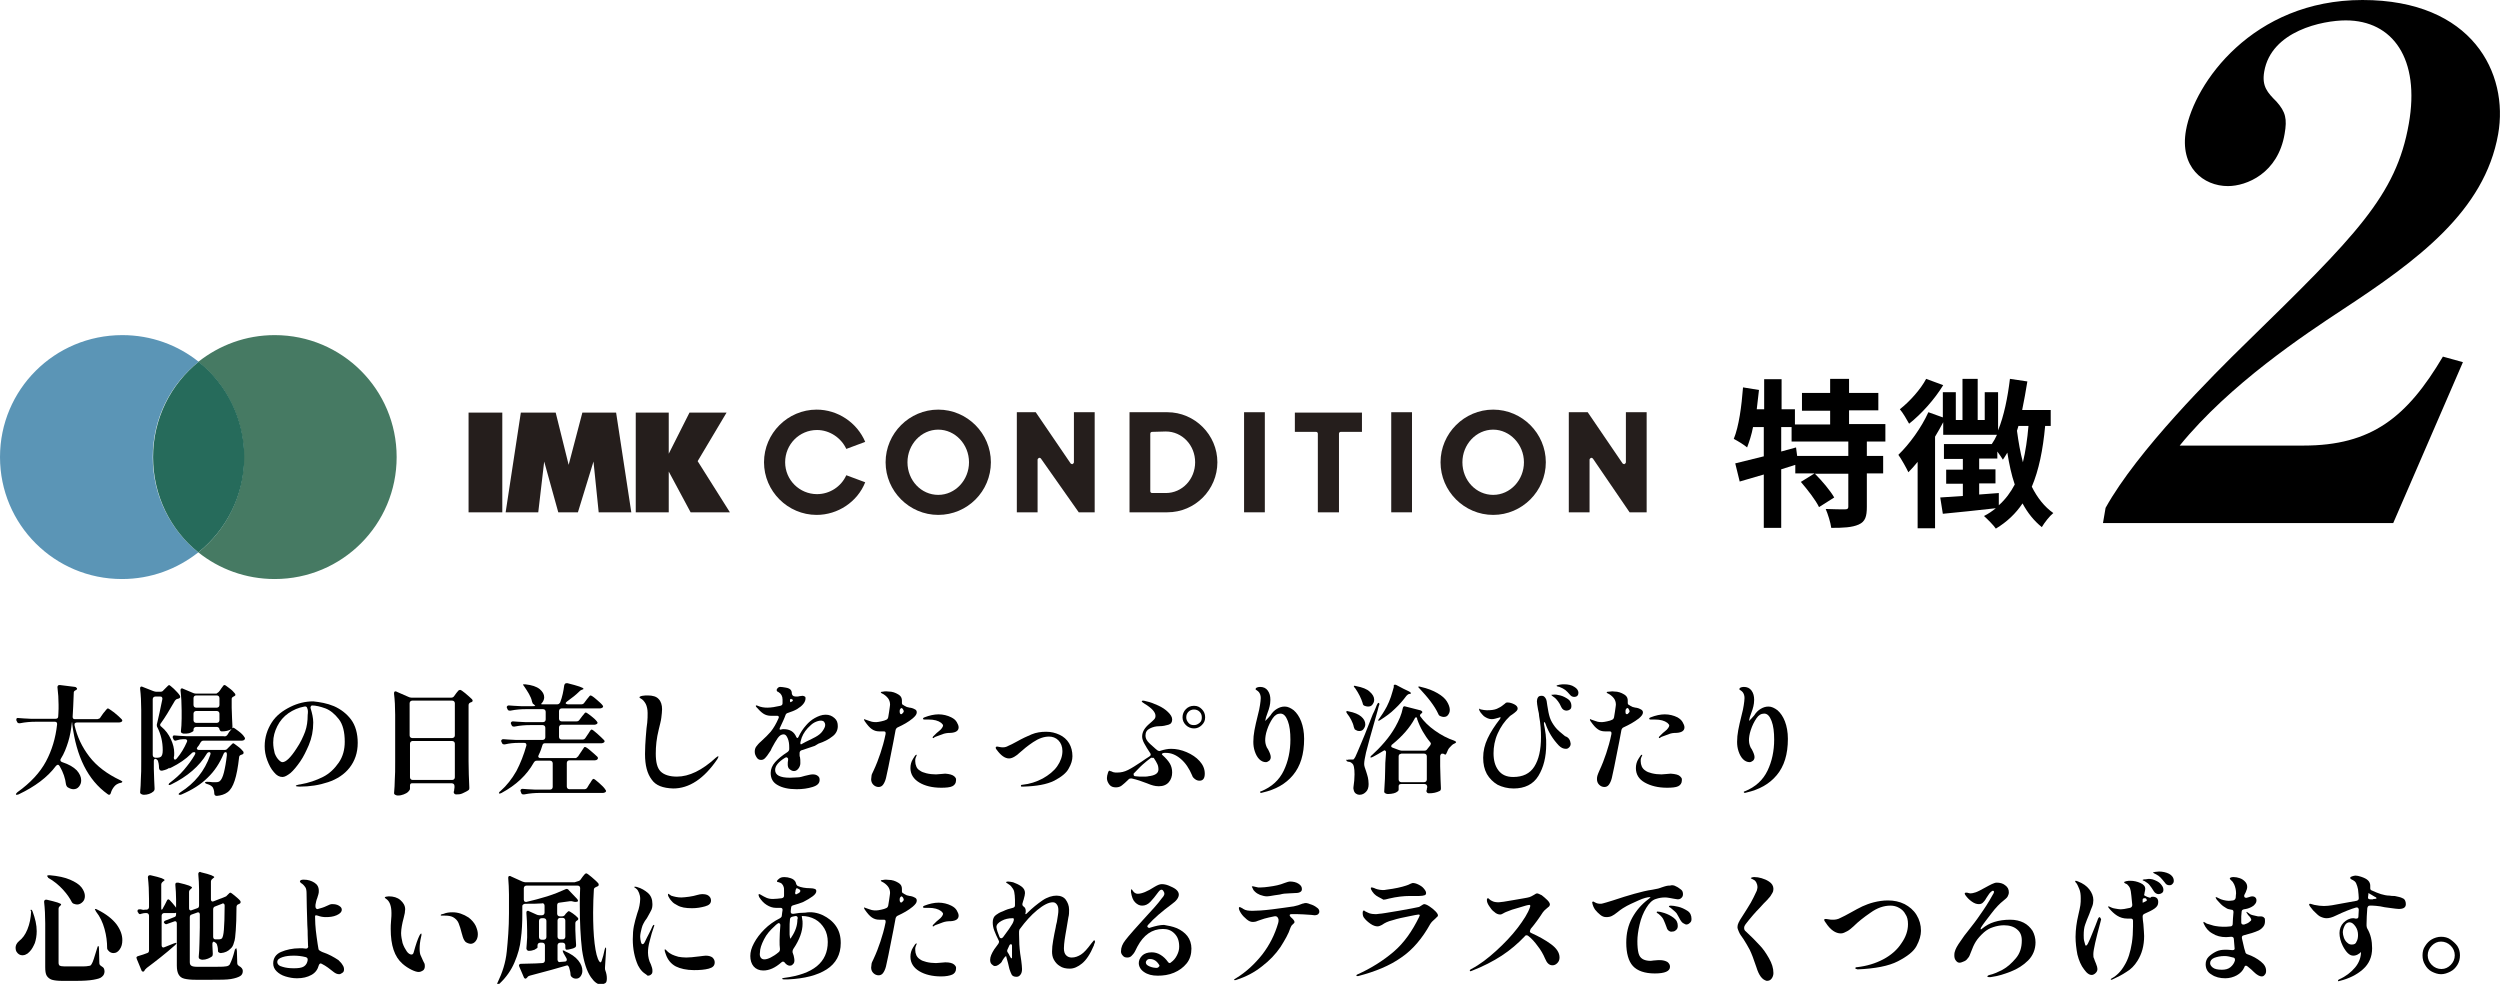 <?xml version="1.0" encoding="utf-8"?>
<!-- Generator: Adobe Illustrator 27.0.1, SVG Export Plug-In . SVG Version: 6.00 Build 0)  -->
<svg version="1.1" id="_レイヤー_2" xmlns="http://www.w3.org/2000/svg" xmlns:xlink="http://www.w3.org/1999/xlink" x="0px"
	 y="0px" viewBox="0 0 674.4 265.4" style="enable-background:new 0 0 674.4 265.4;" xml:space="preserve">
<style type="text/css">
	.st0{fill:#5B95B6;}
	.st1{fill:#467A63;}
	.st2{fill:#266B5B;}
	.st3{fill:#251E1C;}
</style>
<g id="_レイヤー_1-2">
	<g>
		<g>
			<path d="M27.1,193.5l0.7-1c0.1-0.1,0.2-0.3,0.5-0.6c0.2-0.3,0.4-0.5,0.5-0.6c0.1-0.1,0.2-0.2,0.3-0.2c0.2,0,0.7,0.4,1.7,1.1
				c1,0.8,1.6,1.4,2,1.8c0.1,0.1,0.2,0.3,0.2,0.4c0,0.1-0.1,0.2-0.2,0.3c-0.2,0.1-0.4,0.2-0.7,0.2H20.7c-0.2,0-0.4,0.1-0.5,0.2
				s-0.1,0.3-0.1,0.5c0.7,3.1,2,5.9,4,8.5s4.8,4.7,8.4,6.4c0.4,0.2,0.5,0.3,0.5,0.4c0,0.1-0.1,0.1-0.2,0.2c-0.1,0.1-0.2,0.1-0.4,0.1
				c-0.7,0.2-1.2,0.5-1.6,1s-0.7,1-0.9,1.7c-0.1,0.3-0.2,0.5-0.5,0.5c-0.1,0-0.3-0.1-0.4-0.2c-5.3-3.8-8.4-10.1-9.5-18.8
				c0-0.3,0-0.5-0.1-0.6h0c-0.2,1.9-0.5,3.7-1,5.3c-0.5,1.6-1.1,3.2-2,4.6c-0.1,0.1-0.1,0.2-0.1,0.4c0,0.2,0.2,0.4,0.5,0.5
				c1.8,0.6,3,1.3,3.9,2.2c0.8,0.9,1.2,1.8,1.2,2.7c0,0.7-0.2,1.2-0.6,1.7c-0.4,0.5-0.9,0.7-1.5,0.7c-0.5,0-1-0.2-1.5-0.5
				c-0.2-0.1-0.4-0.4-0.5-0.8c-0.2-1.6-0.7-3.2-1.7-4.9c-0.1-0.2-0.3-0.4-0.5-0.4c-0.1,0-0.3,0.1-0.5,0.3c-2.3,3.1-5.7,5.6-10.1,7.7
				c-0.4,0.1-0.6,0.2-0.7,0c0,0,0-0.1,0-0.1c0-0.1,0.2-0.3,0.4-0.5c3.5-2.5,6.1-5.3,7.7-8.3c1.6-3,2.6-6.3,3-10v-0.1
				c0-0.4-0.2-0.6-0.6-0.6H9.6c-1.3,0-2.7,0.1-4.2,0.4H5.2c-0.3,0-0.5-0.1-0.6-0.4l-0.1-0.2c-0.1-0.1-0.1-0.2-0.1-0.4
				c0-0.3,0.2-0.5,0.6-0.4c0.7,0.1,1.8,0.1,3.3,0.2h6.7c0.4,0,0.7-0.2,0.7-0.6c0-0.4,0.1-1.1,0.1-2.1l0-1.1c0-1.5-0.1-3.1-0.3-4.7
				v-0.1c0-0.2,0.1-0.3,0.2-0.4c0.1-0.1,0.3-0.1,0.5-0.1l4,0.5c0.2,0,0.3,0.1,0.4,0.2c0.1,0.1,0.2,0.2,0.2,0.3
				c0,0.1-0.1,0.2-0.2,0.3l-0.2,0.1c-0.2,0.1-0.3,0.2-0.4,0.3c-0.1,0.1-0.1,0.3-0.1,0.4c-0.1,2.8-0.2,4.9-0.3,6.4v0.1
				c0,0.4,0.2,0.6,0.6,0.6h6.1C26.7,193.9,27,193.8,27.1,193.5L27.1,193.5z"/>
			<path d="M61.3,198.3l0.5-0.8c0.1-0.1,0.2-0.3,0.4-0.5s0.3-0.4,0.4-0.5c0.1-0.1,0.2-0.2,0.3-0.2c0.2,0,0.6,0.3,1.4,0.9
				s1.3,1.1,1.6,1.6c0.1,0.1,0.2,0.3,0.2,0.4c0,0.1-0.1,0.2-0.2,0.4c-0.2,0.1-0.4,0.2-0.6,0.2H54.9c-0.4,0-0.6,0.2-0.8,0.5
				c-0.3,0.6-0.6,1-0.8,1.2c-0.1,0.2-0.2,0.3-0.2,0.4s0,0.2,0.2,0.3c0.1,0.1,0.2,0.1,0.4,0.1h6.9c0.3,0,0.6-0.1,0.8-0.4l0.5-0.5
				c0.1-0.1,0.2-0.2,0.5-0.5s0.4-0.4,0.5-0.4c0.2,0,0.5,0.3,1.2,0.8c0.7,0.5,1.2,1,1.5,1.4c0.1,0.1,0.1,0.2,0.1,0.4
				c0,0.2-0.1,0.3-0.3,0.4l-0.3,0.1c-0.4,0.1-0.6,0.4-0.6,0.7c-0.3,2.7-0.7,4.8-1.2,6.3c-0.5,1.5-1.1,2.5-1.9,3.1
				c-0.8,0.6-1.8,0.9-2.9,1c-0.4,0-0.7-0.2-0.7-0.7c0-0.7-0.2-1.2-0.4-1.6c-0.3-0.4-0.8-0.7-1.5-0.9c-0.4-0.1-0.6-0.3-0.6-0.4
				c0-0.1,0.2-0.2,0.5-0.2c0.4,0,0.9,0,1.5,0.1l1,0c0.4,0,0.8-0.1,1-0.3c0.4-0.3,0.8-1.1,1.1-2.3c0.3-1.2,0.6-2.8,0.8-4.7v-0.2
				c0-0.4-0.1-0.6-0.3-0.6c-0.3,0-0.5,0.2-0.6,0.5c-1,2.4-2.4,4.6-4.3,6.4c-1.8,1.8-4.2,3.3-7,4.5c-0.2,0.1-0.3,0.1-0.5,0.1
				c-0.1,0-0.2,0-0.3-0.1c0,0,0-0.1,0-0.1c0-0.1,0.2-0.3,0.5-0.5c3.8-2.4,6.5-5.7,8-10c0-0.1,0.1-0.2,0.1-0.4c0-0.2-0.1-0.4-0.3-0.4
				c-0.3,0-0.5,0.1-0.7,0.4c-2,3.4-5.3,6.2-9.6,8.3c-0.4,0.2-0.6,0.2-0.7,0.1c0,0,0-0.1,0-0.1c0-0.1,0.1-0.3,0.4-0.5
				c1.3-1,2.6-2.1,3.7-3.4c1.1-1.3,2.1-2.6,2.9-4c0.1-0.2,0.2-0.4,0.2-0.5c0-0.2-0.1-0.3-0.3-0.3h0c-0.3,0-0.6,0.1-0.8,0.4
				c-1.5,1.5-3.3,2.7-5.3,3.7c-0.2,0.1-0.3,0.1-0.4,0.2s-0.2,0.1-0.2,0l0-0.1c-0.5,0.4-1.1,0.6-2,0.8h-0.1c-0.4,0-0.6-0.2-0.7-0.7
				c0-1-0.2-1.7-0.3-2c-0.1-0.1-0.2-0.3-0.4-0.4c-0.1-0.1-0.2-0.1-0.3-0.1c-0.2,0-0.3,0.1-0.3,0.2c-0.1,0.1-0.1,0.3-0.1,0.4v2.1
				c0.1,2.4,0.1,4.1,0.2,5.2v0.2c0,0.3-0.1,0.5-0.3,0.7c-0.7,0.6-1.6,0.9-2.6,0.9c-0.3,0-0.5-0.1-0.7-0.2s-0.3-0.3-0.3-0.4
				c0.1-1.3,0.2-2.5,0.2-3.7c0.1-1.2,0.1-2.7,0.1-4.7v-13.9c0-2.1-0.1-4-0.3-5.7v-0.1c0-0.3,0.1-0.5,0.4-0.5c0,0,0.2,0,0.3,0.1
				l2.8,1.1c0.3,0.1,0.6,0.2,0.8,0.2h1.2c0.3,0,0.6-0.1,0.8-0.4l0.5-0.5c0.1-0.1,0.3-0.3,0.5-0.5s0.4-0.4,0.5-0.4
				c0.2,0,0.6,0.4,1.3,1c0.7,0.7,1.3,1.3,1.6,1.8c0.1,0.1,0.1,0.2,0.1,0.4c0,0.2-0.1,0.3-0.3,0.4c-0.1,0-0.2,0.1-0.3,0.1
				c-0.2,0-0.4,0.1-0.5,0.2s-0.2,0.2-0.3,0.3c-1.5,2.6-2.7,4.6-3.8,6.1c-0.1,0.1-0.2,0.3-0.2,0.4c0,0.2,0.1,0.4,0.3,0.5
				c1.2,1,2,2.1,2.6,3.4s0.9,2.5,0.9,3.7c0,0.5,0,0.9-0.1,1.1v0.2c0,0.3,0.1,0.5,0.3,0.5c0.2,0,0.3-0.1,0.5-0.3
				c1.1-1.3,2-2.8,2.7-4.4l0.1-0.3c0-0.1,0-0.3-0.2-0.4s-0.2-0.1-0.4-0.1h-0.5c-0.5,0-1.1,0.1-1.7,0.3c-0.1,0-0.2,0.1-0.3,0.1
				c-0.3,0-0.5-0.1-0.6-0.4l-0.1-0.2c-0.1-0.1-0.1-0.2-0.1-0.4c0-0.3,0.2-0.5,0.6-0.4c0.7,0.1,1.8,0.1,3.3,0.2h9.8
				C60.8,198.7,61,198.6,61.3,198.3L61.3,198.3z M43.8,188.4c0-0.2-0.1-0.3-0.2-0.4c-0.1-0.1-0.3-0.1-0.5-0.1h-1.2
				c-0.2,0-0.4,0.1-0.5,0.2s-0.2,0.3-0.2,0.5v15.1c0,0.2,0.1,0.4,0.2,0.5s0.3,0.2,0.5,0.2h0.7c0.3,0,0.5-0.1,0.7-0.2
				c0.4-0.2,0.6-0.8,0.6-1.8c0-2.3-0.5-4.3-1.4-6.1c-0.2-0.3-0.2-0.6-0.2-0.8c0.5-2.1,1-4.4,1.5-6.9L43.8,188.4L43.8,188.4z
				 M59.3,186.3l0.4-0.6c0.1-0.1,0.2-0.3,0.3-0.4s0.2-0.3,0.3-0.4c0.1-0.1,0.2-0.1,0.3-0.1c0.2,0,0.5,0.3,1.2,0.8s1.2,1,1.5,1.4
				c0.1,0.1,0.2,0.3,0.2,0.4c0,0.2-0.1,0.3-0.3,0.4l-0.2,0.1c-0.2,0.1-0.3,0.2-0.4,0.3c-0.1,0.1-0.1,0.3-0.1,0.4v2.3
				c0.1,2.2,0.1,3.8,0.2,5v0.2c0,0.3-0.1,0.5-0.3,0.6c-0.7,0.4-1.5,0.6-2.6,0.6c-0.2,0-0.3-0.1-0.4-0.2c-0.1-0.1-0.2-0.3-0.2-0.4
				s-0.1-0.3-0.2-0.4s-0.3-0.2-0.5-0.2h-5.6c-0.2,0-0.4,0.1-0.5,0.2s-0.2,0.3-0.2,0.5v0.3c0,0.1-0.1,0.2-0.3,0.3
				c-0.2,0.1-0.5,0.3-0.9,0.4s-0.9,0.1-1.4,0.1c-0.3,0-0.4-0.1-0.6-0.2s-0.2-0.3-0.2-0.4c0.1-0.9,0.2-2.1,0.2-3.5v-2.1
				c0-1.9-0.1-3.7-0.3-5.4v-0.1c0-0.3,0.1-0.5,0.4-0.5c0,0,0.2,0,0.3,0.1l2.6,1.1c0.2,0.1,0.5,0.2,0.8,0.2h5.6
				C58.9,186.8,59.1,186.6,59.3,186.3L59.3,186.3z M59,190.7c0.1-0.1,0.2-0.3,0.2-0.5v-1.9c0-0.2-0.1-0.4-0.2-0.5s-0.3-0.2-0.5-0.2
				h-5.6c-0.2,0-0.4,0.1-0.5,0.2s-0.2,0.3-0.2,0.5v1.9c0,0.2,0.1,0.4,0.2,0.5s0.3,0.2,0.5,0.2h5.6C58.7,190.9,58.9,190.8,59,190.7z
				 M52.4,192c-0.1,0.1-0.2,0.3-0.2,0.5v1.8c0,0.2,0.1,0.4,0.2,0.5s0.3,0.2,0.5,0.2h5.6c0.2,0,0.4-0.1,0.5-0.2s0.2-0.3,0.2-0.5v-1.8
				c0-0.2-0.1-0.4-0.2-0.5s-0.3-0.2-0.5-0.2h-5.6C52.7,191.8,52.5,191.9,52.4,192z"/>
			<path d="M90.1,190.5c1.8,0.8,3.4,2,4.6,3.6s1.8,3.8,1.8,6.3c0,2.7-0.8,4.9-2.2,6.7s-3.4,3.1-5.8,3.9c-2.4,0.8-4.9,1.2-7.7,1.2
				c-0.6,0-1-0.1-1-0.2s0.2-0.2,0.6-0.3c0.4-0.1,0.6-0.1,0.6-0.1c2.3-0.4,4.3-1.1,6.1-2s3.2-2.3,4.3-3.9s1.6-3.5,1.6-5.6
				c0-2.6-0.5-4.7-1.6-6.1s-2.3-2.4-3.6-2.9c-1.4-0.5-2.6-0.8-3.7-0.8c-0.3,0.2-0.4,0.5-0.3,0.8c0.4,1.3,0.7,2.6,0.7,3.8
				c0,2.2-0.4,4.2-1.2,6.1c-0.7,1.6-1.4,3.1-2.3,4.4c-0.9,1.3-1.8,2.4-2.6,3.1c-0.9,0.7-1.6,1.1-2.2,1.1c-0.8,0-1.6-0.4-2.3-1.3
				c-0.8-0.9-1.3-1.9-1.8-3.2s-0.7-2.6-0.7-3.8c0-2.4,0.7-4.5,1.9-6.4s3-3.2,5-4.2s4.1-1.5,6.2-1.5
				C86.3,189.4,88.2,189.7,90.1,190.5L90.1,190.5z M82.9,191.1c-0.1-0.4-0.3-0.6-0.8-0.5c-1.6,0.3-3,0.9-4.3,1.8
				c-1.3,0.9-2.3,2.1-3,3.5c-0.7,1.4-1.1,2.8-1.1,4.4c0,1.1,0.2,2.1,0.4,2.9c0.3,0.8,0.7,1.4,1.1,1.8c0.4,0.4,0.7,0.6,1,0.6
				c0.9,0,2.2-1.2,3.8-3.7c1.1-1.6,1.8-3.2,2.3-4.5c0.5-1.4,0.7-2.9,0.7-4.5C83.1,192.1,83.1,191.5,82.9,191.1L82.9,191.1z"/>
			<path d="M110.6,211.9c0,0.1,0,0.3,0,0.5l0,0.4c0,0.2-0.2,0.5-0.5,0.8s-0.7,0.5-1.2,0.7s-1,0.3-1.6,0.3c-0.3,0-0.5-0.1-0.7-0.2
				s-0.3-0.3-0.3-0.4c0.1-1.3,0.2-2.5,0.2-3.7c0.1-1.2,0.1-2.7,0.1-4.7v-12.8c0-2.1-0.1-4-0.3-5.6V187c0-0.3,0.1-0.5,0.4-0.5
				c0.1,0,0.2,0,0.3,0.1l3.2,1.4c0.2,0.1,0.5,0.2,0.8,0.2h10.7c0.3,0,0.6-0.1,0.8-0.4l0.5-0.7c0.1-0.1,0.2-0.3,0.4-0.5
				c0.2-0.2,0.3-0.4,0.4-0.4s0.2-0.1,0.3-0.1c0.2,0,0.7,0.3,1.4,0.9s1.4,1.2,1.8,1.6c0.1,0.1,0.2,0.3,0.2,0.4c0,0.2-0.1,0.3-0.3,0.4
				l-0.3,0.1c-0.4,0.2-0.5,0.4-0.5,0.8v15.1c0,2.3,0.1,4.7,0.2,7v0.2c0,0.3-0.1,0.5-0.3,0.6c-0.4,0.3-0.9,0.5-1.5,0.8
				s-1.2,0.3-1.7,0.3c-0.3,0-0.5-0.1-0.6-0.3c-0.1-0.1-0.1-0.2-0.1-0.3c0-0.1,0-0.2,0.1-0.4c0,0,0-0.3,0.1-0.9V212
				c0-0.2-0.1-0.4-0.2-0.5s-0.3-0.2-0.5-0.2h-10.8C110.8,211.3,110.6,211.5,110.6,211.9L110.6,211.9z M122.5,198.9
				c0.1-0.1,0.2-0.3,0.2-0.5v-8.7c0-0.2-0.1-0.4-0.2-0.5s-0.3-0.2-0.5-0.2h-10.8c-0.2,0-0.4,0.1-0.5,0.2s-0.2,0.3-0.2,0.5v8.7
				c0,0.2,0.1,0.4,0.2,0.5s0.3,0.2,0.5,0.2H122C122.3,199,122.4,199,122.5,198.9z M110.8,200.1c-0.1,0.1-0.2,0.3-0.2,0.5v9.1
				c0,0.2,0.1,0.4,0.2,0.5s0.3,0.2,0.5,0.2H122c0.2,0,0.4-0.1,0.5-0.2s0.2-0.3,0.2-0.5v-9.1c0-0.2-0.1-0.4-0.2-0.5s-0.3-0.2-0.5-0.2
				h-10.8C111.1,199.9,110.9,200,110.8,200.1z"/>
			<path d="M156.1,203.8l0.6-0.9c0.1-0.1,0.2-0.3,0.4-0.6c0.2-0.3,0.3-0.4,0.4-0.6s0.2-0.2,0.3-0.2c0.2,0,0.7,0.3,1.5,1
				s1.4,1.2,1.8,1.6c0.1,0.1,0.2,0.2,0.2,0.4s-0.1,0.2-0.2,0.4c-0.1,0.1-0.4,0.2-0.6,0.2h-6.9c-0.2,0-0.4,0.1-0.5,0.2
				s-0.2,0.3-0.2,0.5v6.4c0,0.2,0.1,0.4,0.2,0.5s0.3,0.2,0.5,0.2h4c0.3,0,0.6-0.1,0.8-0.4l0.6-1c0.1-0.1,0.3-0.4,0.4-0.6
				c0.2-0.3,0.3-0.5,0.4-0.6s0.2-0.2,0.3-0.2c0.2,0,0.7,0.4,1.5,1.1c0.8,0.7,1.4,1.3,1.7,1.8c0.1,0.1,0.2,0.3,0.2,0.4
				s-0.1,0.2-0.2,0.3c-0.2,0.1-0.4,0.2-0.6,0.2h-17.1c-1.3,0-2.7,0.1-4.2,0.4h-0.2c-0.3,0-0.5-0.1-0.6-0.4l-0.1-0.3
				c-0.1-0.1-0.1-0.3-0.1-0.4s0.1-0.2,0.2-0.3c0.1-0.1,0.3-0.1,0.4-0.1c0.7,0.1,1.8,0.1,3.3,0.2h4.1c0.2,0,0.4-0.1,0.5-0.2
				s0.2-0.3,0.2-0.5v-6.4c0-0.2-0.1-0.4-0.2-0.5s-0.3-0.2-0.5-0.2h-3.6c-0.4,0-0.6,0.2-0.8,0.5c-1.9,3.4-4.8,6.1-8.7,8.2
				c-0.4,0.2-0.6,0.2-0.7,0.1c0,0,0-0.1,0-0.1c0-0.1,0.1-0.3,0.4-0.5c1.7-1.5,3.1-3.3,4.3-5.4c1.1-2.1,2-4.4,2.7-6.9l0-0.2
				c0-0.2-0.1-0.3-0.2-0.4c-0.1-0.1-0.3-0.1-0.5-0.1h-1.5c-1.1,0-2.3,0.1-3.6,0.4h-0.2c-0.3,0-0.5-0.1-0.6-0.4l-0.1-0.2
				c-0.1-0.1-0.1-0.3-0.1-0.4s0.1-0.2,0.2-0.3s0.3-0.1,0.4-0.1c0.7,0.1,1.8,0.1,3.3,0.2h7.3c0.2,0,0.4-0.1,0.5-0.2s0.2-0.3,0.2-0.5
				v-2.6c0-0.2-0.1-0.4-0.2-0.5s-0.3-0.2-0.5-0.2h-3.4c-1.3,0-2.7,0.1-4.2,0.4h-0.2c-0.3,0-0.5-0.1-0.6-0.4l-0.1-0.2
				c-0.1-0.1-0.1-0.3-0.1-0.4s0.1-0.2,0.2-0.3s0.3-0.1,0.4-0.1c0.7,0.1,1.8,0.1,3.3,0.2h4.8c0.2,0,0.4-0.1,0.5-0.2s0.2-0.3,0.2-0.5
				v-2.1c0-0.2-0.1-0.4-0.2-0.5s-0.3-0.2-0.5-0.2h-4.6c-1.3,0-2.7,0.1-4.2,0.4h-0.2c-0.3,0-0.5-0.1-0.6-0.4l-0.1-0.2
				c-0.1-0.1-0.1-0.3-0.1-0.4s0.1-0.2,0.2-0.3s0.3-0.1,0.4-0.1c0.7,0.1,1.8,0.1,3.3,0.2h1.6c0.4,0,0.8,0,1.3,0s0.7,0,0.9-0.1
				L144,190c-0.1-0.1-0.3-0.1-0.3-0.3c-0.1-0.1-0.1-0.3-0.2-0.5c-0.1-0.6-0.4-1.3-0.8-2s-0.8-1.3-1.2-1.9c-0.2-0.3-0.4-0.5-0.4-0.6
				c0-0.1,0.1-0.1,0.2-0.1s0.3,0,0.4,0c1.8,0.2,3,0.6,3.9,1.3c0.8,0.7,1.2,1.4,1.2,2.2c0,0.5-0.2,1-0.5,1.4
				c-0.2,0.2-0.3,0.3-0.3,0.4c0,0.1,0.1,0.1,0.4,0.1h3.9c0.4,0,0.6-0.2,0.8-0.5c0.6-1.5,0.9-3.1,1.1-4.6c0.1-0.4,0.3-0.6,0.6-0.6
				c0.1,0,0.2,0,0.3,0c2.8,0.7,4.3,1.2,4.3,1.5c0,0.1-0.1,0.2-0.3,0.2l-0.2,0.1c-0.3,0.1-0.5,0.3-0.7,0.5c-0.8,0.8-1.8,1.6-3.2,2.6
				c-0.2,0.2-0.4,0.3-0.4,0.5c0,0.1,0.1,0.2,0.2,0.2s0.2,0.1,0.4,0.1h3.6c0.3,0,0.6-0.1,0.8-0.4l0.6-0.8c0.1-0.1,0.2-0.3,0.4-0.5
				s0.3-0.4,0.4-0.5s0.2-0.2,0.3-0.2c0.2,0,0.7,0.3,1.5,1s1.4,1.2,1.7,1.6c0.1,0.1,0.2,0.3,0.2,0.4c0,0.1-0.1,0.2-0.2,0.3
				c-0.2,0.1-0.4,0.2-0.6,0.2h-10.4c-0.2,0-0.4,0.1-0.5,0.2s-0.2,0.3-0.2,0.5v2.1c0,0.2,0.1,0.4,0.2,0.5s0.3,0.2,0.5,0.2h4
				c0.3,0,0.6-0.1,0.8-0.4l0.6-0.8c0.1-0.1,0.2-0.3,0.4-0.5s0.3-0.4,0.4-0.5s0.2-0.2,0.3-0.2c0.2,0,0.6,0.3,1.4,0.9s1.3,1.1,1.6,1.5
				c0.1,0.1,0.2,0.3,0.2,0.4c0,0.1-0.1,0.2-0.2,0.3c-0.2,0.1-0.4,0.2-0.6,0.2h-8.9c-0.2,0-0.4,0.1-0.5,0.2s-0.2,0.3-0.2,0.5v2.6
				c0,0.2,0.1,0.4,0.2,0.5s0.3,0.2,0.5,0.2h5.6c0.3,0,0.6-0.1,0.8-0.4l0.6-0.9c0.1-0.1,0.2-0.3,0.4-0.6s0.3-0.5,0.4-0.6
				s0.2-0.2,0.3-0.2c0.2,0,0.7,0.4,1.5,1.1c0.8,0.7,1.4,1.3,1.8,1.7c0.1,0.1,0.2,0.2,0.2,0.4c0,0.1-0.1,0.2-0.2,0.3
				c-0.2,0.1-0.4,0.2-0.6,0.2H147c-0.4,0-0.6,0.2-0.7,0.6c-0.2,0.7-0.5,1.6-1,2.6c0,0.1-0.1,0.2-0.1,0.3c0,0.3,0.2,0.5,0.6,0.5h9.6
				C155.7,204.2,156,204.1,156.1,203.8L156.1,203.8z"/>
			<path d="M175.8,210.3c-1.2-1.6-1.8-3.8-1.8-6.9c0-1.6,0.1-3.1,0.2-4.5c0.1-1.4,0.2-2.2,0.2-2.4c0-0.1,0.1-0.7,0.2-1.6
				c0.1-0.9,0.1-1.8,0.1-2.6c0-0.9-0.2-1.8-0.5-2.4c-0.4-0.7-0.8-1.2-1.4-1.5c-0.2-0.1-0.3-0.2-0.3-0.3c0-0.1,0.2-0.3,0.8-0.4
				s1-0.1,1.4-0.1c1.4,0,2.4,0.3,3,1c0.6,0.6,0.9,1.6,0.9,2.7c0,0.7-0.1,1.4-0.2,2.3s-0.4,1.9-0.7,3.2c-0.6,2.4-0.8,4.5-0.8,6.5
				c0,2.3,0.4,3.9,1.3,4.8c0.9,0.9,2.4,1.4,4.4,1.4c3.3,0,6.8-1.7,10.5-5.1c0.3-0.2,0.5-0.4,0.6-0.4c0,0,0.1,0,0.1,0.1
				c0,0.1-0.1,0.4-0.3,0.7c-3.6,5.3-7.6,7.9-11.9,7.9C178.8,212.6,176.9,211.9,175.8,210.3L175.8,210.3z"/>
			<path d="M219.8,201.2c-1.9,0.6-3.1,1.1-3.6,1.2c-0.3,0.1-0.5,0.4-0.5,0.7c0,0.2,0,0.4,0,0.6c0,0.2,0,0.4,0.1,0.5
				c0.1,0.5,0.1,1,0.1,1.7c0,0.5-0.2,1-0.5,1.4s-0.7,0.7-1.2,0.7s-0.8-0.2-1.2-0.5s-0.5-0.8-0.5-1.3c0-0.3,0-0.8,0.1-1.2v-0.1
				c0-0.2,0-0.3-0.1-0.4c-0.1-0.1-0.2-0.2-0.3-0.2c-0.1,0-0.2,0-0.4,0.1c-1.8,1.1-2.7,2.2-2.7,3.3c0,1.4,1.3,2.1,4,2.1
				c0.8,0,1.5-0.1,2.1-0.1s1.2-0.2,1.9-0.4c0.9-0.2,1.6-0.4,2.1-0.4c0.6,0,1,0.1,1.4,0.4c0.4,0.3,0.5,0.6,0.5,1.1
				c0,0.9-0.6,1.5-1.9,1.9s-2.7,0.6-4.3,0.6c-2.2,0-3.9-0.4-5.1-1.1c-1.3-0.7-1.9-1.8-1.9-3.3c0-1,0.4-2,1.2-2.9
				c0.8-0.9,1.9-1.8,3.3-2.7c0.3-0.2,0.5-0.5,0.5-0.8v-0.5c0-0.9-0.1-1.7-0.4-2.4s-0.6-1.1-1.1-1.1c-0.6,0-1.1,0.3-1.6,1
				s-1,1.6-1.6,2.7c-0.2,0.5-0.4,0.9-0.6,1.1c-0.5,0.8-0.9,1.3-1.2,1.6c-0.3,0.3-0.6,0.5-1.1,0.5c-0.5,0-0.9-0.2-1.2-0.7
				s-0.5-0.9-0.5-1.5c0-0.5,0.1-1,0.4-1.4s0.7-0.9,1.3-1.4c1.1-1,2-1.9,2.6-2.6c0.8-1,1.5-2.2,2.1-3.6c0-0.1,0.1-0.2,0.1-0.3
				c0-0.1-0.1-0.3-0.1-0.3c-0.1-0.1-0.2-0.1-0.4-0.1l-0.8,0c-0.2,0-0.4,0-0.8,0c-0.8,0-1.5-0.2-2.1-0.6c-0.6-0.4-1.2-1-1.9-1.8
				c-0.1-0.1-0.1-0.2-0.1-0.3c0-0.1,0-0.1,0.1-0.1c0.1,0,0.3,0,0.4,0.1c0.9,0.4,1.8,0.5,2.6,0.5c1,0,2.2-0.2,3.5-0.5
				c0.4-0.1,0.6-0.3,0.6-0.7c0-0.2,0-0.5,0-1c0-0.9-0.4-1.6-1.1-2c0,0-0.1-0.1-0.2-0.1s-0.2-0.1-0.2-0.2c0-0.1-0.1-0.1-0.1-0.2
				c0-0.2,0.1-0.4,0.3-0.6s0.4-0.3,0.6-0.3c0.5,0,1,0.1,1.6,0.2s1,0.3,1.2,0.5c0.2,0.2,0.4,0.5,0.4,1c0,0.1,0,0.2,0.1,0.4
				c0.1,0.2,0.2,0.3,0.4,0.4c0.3,0.1,0.5,0.1,0.8,0.1s0.5,0,0.8-0.1c0.3,0,0.6-0.1,0.8-0.1c0.2,0,0.4,0.1,0.6,0.2s0.2,0.3,0.2,0.5
				c0,0.5-0.2,1-0.6,1.5c-0.4,0.5-0.9,0.9-1.7,1.4c-0.7,0.4-1.5,0.7-2.4,1c-0.4,0.1-0.6,0.3-0.7,0.6c-0.3,0.9-0.8,1.9-1.4,3.2
				c-0.1,0.2-0.2,0.4-0.2,0.5c0,0.2,0.1,0.3,0.4,0.2c0.3-0.1,0.5-0.1,0.7-0.1c1.7,0,2.8,0.7,3.4,2.1c0.1,0.2,0.2,0.3,0.3,0.3
				c0.1,0,0.2-0.1,0.3-0.3c0.5-1.1,1.2-2.2,2.1-3.2c0.6-0.7,1.4-1.4,2.3-1.9s1.9-0.9,2.9-0.9c1,0,1.7,0.3,2.4,0.9s0.9,1.3,0.9,2.2
				c0,1.1-0.5,2.1-1.5,2.8c-1,0.8-2.2,1.4-3.7,1.9L219.8,201.2L219.8,201.2z M213.4,188.5c0,0-0.1,0.1-0.2,0.1
				c-0.1,0.1-0.1,0.2-0.1,0.4c0,0.3,0.1,0.5,0.2,0.4l0.4-0.2c0.1-0.1,0.2-0.2,0.2-0.3c0-0.1-0.1-0.2-0.3-0.3
				C213.6,188.7,213.5,188.6,213.4,188.5L213.4,188.5L213.4,188.5z M216,199.9c0,0.1-0.1,0.3-0.1,0.5c0,0.3,0.1,0.4,0.2,0.4l1.3-0.7
				c1.2-0.6,2.1-1,2.6-1.3c0.9-0.5,1.5-1,1.9-1.6s0.7-1.1,0.7-1.6c0-0.4-0.1-0.6-0.3-0.9c-0.2-0.2-0.5-0.3-0.9-0.3
				c-0.5,0-1.1,0.2-1.7,0.5s-1.2,0.9-1.8,1.5C216.9,197.5,216.3,198.6,216,199.9L216,199.9z"/>
			<path d="M242.2,196.2c-0.3,0.1-0.5,0.4-0.6,0.7l-0.6,3.2c-1.1,5.7-1.8,9-2,9.8c-0.2,0.8-0.5,1.4-0.8,1.8
				c-0.3,0.4-0.7,0.6-1.2,0.6c-0.5,0-1-0.2-1.4-0.6s-0.6-0.9-0.6-1.5c0-0.3,0.1-0.5,0.1-0.9s0.3-0.8,0.5-1.3
				c0.8-1.7,1.4-3.3,1.9-4.8s1-3.2,1.4-5.2c0-0.1,0-0.1,0-0.3c0-0.3-0.2-0.4-0.5-0.4c-0.2,0-0.4,0-0.6,0s-0.4,0-0.6,0
				c-0.8,0-1.4-0.2-2-0.6c-0.6-0.4-1.2-1.1-1.9-2.1c-0.1-0.2-0.2-0.3-0.2-0.4c0-0.1,0-0.2,0.1-0.2c0.1,0,0.1,0,0.2,0.1
				c0.1,0,0.2,0.1,0.3,0.1c0.6,0.2,1.1,0.4,1.5,0.5c0.4,0.1,0.8,0.1,1.2,0.1c0.3,0,0.8-0.1,1.3-0.2c0.6-0.1,1.1-0.3,1.3-0.4
				c0.3-0.1,0.5-0.3,0.6-0.7c0.2-1.1,0.3-1.9,0.4-2.6c0-0.2,0.1-0.5,0.1-0.8c0-0.7-0.2-1.3-0.6-1.8c-0.4-0.5-1-1-1.7-1.3
				c-0.1-0.1-0.2-0.2-0.2-0.2c0-0.1,0.1-0.2,0.5-0.2c0.3-0.1,0.7-0.1,1-0.1s0.8,0.1,1.3,0.1c0.5,0.1,0.9,0.2,1.3,0.4
				c0.4,0.2,0.8,0.4,1.1,0.7s0.5,0.7,0.5,1.3c0,0.1,0,0.2,0,0.3l0,0.3c0,0.3,0.1,0.5,0.4,0.6c0.1,0.1,0.3,0.2,0.5,0.3
				c0.3,0.2,0.6,0.3,0.8,0.3c0.2,0.1,0.4,0.1,0.5,0.1c0.6,0.1,1.1,0.3,1.4,0.5s0.4,0.4,0.4,0.8c0,0.5-0.4,1-1.1,1.6
				C245,194.8,243.7,195.5,242.2,196.2L242.2,196.2z M243.2,191c-0.1,0-0.2,0.1-0.3,0.2c-0.1,0.1-0.2,0.3-0.2,0.5l0,0.1
				c0,0.1,0,0.2,0,0.3c0,0.2,0.1,0.4,0.2,0.5c0.1,0.1,0.2,0.1,0.4,0c0.3-0.3,0.5-0.5,0.5-0.7c0-0.2-0.1-0.4-0.3-0.7
				C243.3,191,243.2,191,243.2,191L243.2,191z M257.4,209.4c0.2,0.2,0.4,0.4,0.5,0.7c0,0.1,0,0.2,0,0.4c0,0.8-0.4,1.3-1,1.6
				s-1.7,0.4-3,0.4c-2.4,0-4.4-0.5-5.9-1.4s-2.4-2.2-2.4-3.9c0-0.9,0.2-1.7,0.7-2.5c0.4-0.7,0.7-1.1,0.9-1.1c0.1,0,0.1,0,0.1,0.1
				c0,0.1-0.1,0.2-0.2,0.5s-0.2,0.5-0.2,0.7c0,0.1,0,0.3,0,0.5c0,0.5,0.1,0.9,0.3,1.4s0.5,0.8,1,1.1c0.4,0.3,0.9,0.5,1.7,0.7
				c0.8,0.2,1.7,0.3,2.6,0.3l1.3-0.1l1.2-0.1C256.2,208.8,256.9,209,257.4,209.4L257.4,209.4z M258.1,194.8c0.3,0.5,0.5,1,0.5,1.4
				c0,0.9-0.7,1.4-2.1,1.5c-0.9,0-1.5,0.1-2.1,0.3c-0.9,0.3-1.5,0.6-1.9,0.7c-0.3,0.1-0.5,0.2-0.5,0.3c-0.1,0-0.1,0.1-0.2,0.1
				c-0.1,0-0.2,0-0.2-0.1s0-0.2,0.1-0.3l0.7-0.7c0.1-0.1,0.4-0.4,0.8-0.7c0.4-0.3,0.7-0.6,0.9-0.9c0.2-0.3,0.3-0.5,0.3-0.7
				s-0.2-0.4-0.5-0.7c-0.8-0.6-1.9-0.9-3.4-0.9l-1.1,0c-0.3,0-0.4-0.1-0.4-0.2c0-0.2,0.1-0.3,0.4-0.4c1.3-0.5,2.6-0.8,3.8-0.8
				s2.4,0.3,3.4,0.8C257.4,193.9,257.8,194.3,258.1,194.8L258.1,194.8z"/>
			<path d="M275.4,212c0-0.2,0.1-0.3,0.4-0.3c2-0.2,3.8-0.8,5.5-1.7c1.6-0.9,3-2,3.9-3.3c0.9-1.3,1.4-2.7,1.4-4.1
				c0-1.2-0.4-2.2-1.1-2.9s-1.6-1-2.5-1c-1.4,0-2.8,0.5-4.3,1.5c-1.5,1-2.7,2-3.7,2.9c-0.4,0.4-0.8,0.7-1.3,1
				c-0.5,0.3-1,0.5-1.5,0.5c-1.1,0-2.2-0.8-3.3-2.3c-0.2-0.2-0.3-0.4-0.3-0.6c0-0.1,0-0.1,0.1-0.2c0.1-0.1,0.1-0.1,0.2-0.1
				c0.1,0,0.3,0,0.7,0.1c0.3,0.1,0.7,0.1,1,0.1c0.4,0,0.9-0.1,1.4-0.4c0.5-0.2,1.3-0.6,2.2-1.1c1.6-0.9,2.9-1.5,4.1-2
				s2.5-0.7,3.9-0.7s2.5,0.3,3.6,0.8s2,1.3,2.6,2.3c0.6,1,0.9,2.2,0.9,3.5c0,1-0.3,2.1-1,3.3c-0.6,1.2-2,2.3-3.9,3.3
				c-2,1-4.8,1.5-8.4,1.6h-0.3C275.5,212.2,275.4,212.2,275.4,212L275.4,212z"/>
			<path d="M320.1,202.9c1.4,0.6,2.6,1.4,3.5,2.4c0.9,1,1.4,2.1,1.4,3.4s-0.5,1.9-1.4,1.9c-0.4,0-0.8-0.1-1.2-0.4s-0.7-0.6-0.8-1
				c-0.8-1.9-1.8-3.4-3.1-4.5s-2.6-1.6-3.9-1.6c-0.2,0-0.4,0-0.5,0c-0.3,0-0.5,0.1-0.6,0.2c-0.1,0.1-0.1,0.2,0,0.3
				c1,0.9,1.7,1.7,2.1,2.4c0.4,0.7,0.6,1.5,0.6,2.4c0,1-0.3,1.9-0.9,2.6c-0.6,0.7-1.5,1.1-2.7,1.1c-0.6,0-1.1-0.1-1.5-0.2
				s-1-0.3-1.7-0.6c-1.3-0.5-2.7-1-4.1-1.3c-0.1,0-0.1,0-0.3,0c-0.2,0-0.5,0.1-0.6,0.3c-0.7,0.7-1.3,1.2-1.8,1.6s-1.1,0.5-1.6,0.5
				c-0.7,0-1.3-0.2-1.7-0.7s-0.7-1.1-0.7-1.8c0-0.4,0.1-0.9,0.3-1.5c0.1-0.2,0.1-0.3,0.2-0.4s0.1-0.1,0.2-0.1s0.1,0.1,0.2,0.1
				c0.1,0,0.4,0.1,0.8,0.3c0.3,0.1,0.7,0.1,1.1,0.1c1,0,1.9-0.2,2.9-0.7s2.1-1.2,3.6-2.2c0.8-0.6,1.5-1,2.1-1.4
				c0.2-0.1,0.4-0.3,0.4-0.5c0-0.1,0-0.3-0.1-0.4c-0.7-1-1.2-1.9-1.6-2.6c-0.4-0.7-0.6-1.4-0.6-1.9c0-1.3,0.7-2.4,2-3.5
				c0.5-0.4,0.9-0.8,1.2-1.1s0.4-0.6,0.4-1c0-1-1-2.1-3-3.3c-0.5-0.3-0.7-0.5-0.7-0.6c0-0.1,0.1-0.2,0.4-0.2c0.2,0,0.5,0.1,0.9,0.2
				c1,0.2,2,0.6,3.1,1.1s2,1.1,2.7,1.8s1.1,1.3,1.1,2c0,0.7-0.3,1.2-1,1.4s-1.5,0.4-2.5,0.4c-0.9,0-1.7,0.2-2.5,0.6s-1.2,1-1.2,1.9
				c0,0.6,0.2,1.1,0.6,1.6c0.4,0.5,1.1,1.1,2,1.9l0.6,0.5c0.2,0.1,0.4,0.2,0.5,0.2c0.1,0,0.2,0,0.4-0.1c1-0.3,1.9-0.5,2.8-0.5
				C317.3,202,318.7,202.3,320.1,202.9L320.1,202.9z M310.8,204.4c-0.2,0-0.3,0-0.4,0.1c-0.7,0.5-1.4,1.1-2.1,1.7
				c-0.7,0.6-1.5,1.5-2.5,2.5v0.1c0,0.4,0.1,0.6,0.5,0.6c0.7,0.1,1.3,0.1,1.8,0.1c0.8,0,1.4,0,1.7-0.1c1.8-0.2,2.7-0.8,2.7-1.8
				c0-0.6-0.1-1.1-0.3-1.5c-0.2-0.4-0.5-1-1-1.7C311.1,204.5,311,204.5,310.8,204.4L310.8,204.4z M319.9,195.6
				c-0.6-0.6-0.9-1.3-0.9-2.1s0.3-1.6,0.9-2.2s1.3-0.9,2.2-0.9s1.5,0.3,2.1,0.9c0.6,0.6,0.9,1.3,0.9,2.2s-0.3,1.5-0.9,2.1
				c-0.6,0.6-1.3,0.9-2.1,0.9S320.5,196.2,319.9,195.6z M320.6,192c-0.4,0.4-0.6,0.9-0.6,1.5s0.2,1,0.6,1.5s0.9,0.6,1.5,0.6
				s1-0.2,1.5-0.6s0.6-0.9,0.6-1.5s-0.2-1.1-0.6-1.5s-0.9-0.6-1.5-0.6S321,191.6,320.6,192z"/>
			<path d="M349,191.6c0.8,0.7,1.5,1.7,2,3c0.5,1.3,0.8,2.9,0.8,4.7c0,4.2-1,7.4-3,9.8c-2,2.4-4.7,3.9-8.2,4.7l-0.4,0.1
				c-0.1,0-0.1,0-0.2-0.1s-0.1-0.1-0.1-0.1c0-0.1,0-0.2,0.2-0.2c3-1.2,5-3.1,6.2-5.6c1.2-2.5,1.8-5.3,1.8-8.4c0-2-0.2-3.7-0.7-5
				c-0.5-1.3-1.1-2-2-2c-0.8,0-1.5,0.4-2.1,1.3s-1.1,1.9-1.5,3.1c-0.4,1.2-0.5,2.1-0.5,2.9c0,0.4,0.1,0.9,0.2,1.2
				c0.1,0.4,0.3,0.8,0.6,1.2c0.2,0.4,0.4,0.8,0.5,1.1c0.1,0.3,0.2,0.6,0.2,0.9c0,0.4-0.1,0.7-0.4,1c-0.3,0.2-0.6,0.4-0.9,0.4
				c-0.7,0-1.3-0.3-1.8-0.8s-0.9-1.2-1.2-2.1s-0.4-1.7-0.4-2.6c0-1,0.1-2,0.3-3.1c0.2-1.1,0.5-2.4,0.9-4c0.3-1.1,0.5-2.1,0.6-2.8
				s0.2-1.4,0.2-1.9c0-0.7-0.2-1.2-0.5-1.6c-0.2-0.2-0.4-0.4-0.6-0.5c-0.2-0.1-0.3-0.2-0.3-0.3c0-0.1,0.1-0.3,0.3-0.4
				c0.2-0.1,0.5-0.2,0.9-0.2c0.9,0,1.6,0.3,2.1,1c0.5,0.7,0.7,1.5,0.7,2.5c0,0.7-0.1,1.2-0.2,1.7c-0.1,0.5-0.3,1.1-0.6,1.9
				c-0.3,0.8-0.5,1.4-0.6,2.1c0.5-0.5,1-1,1.4-1.5c0.5-0.8,1.1-1.4,1.8-1.8s1.3-0.6,2.1-0.6S348.2,191,349,191.6L349,191.6z"/>
			<path d="M363.2,191.9c0.1,0,0.2-0.1,0.2-0.1l0.4,0.1c1.6,0.3,2.7,0.8,3.4,1.4c0.7,0.6,1.1,1.3,1.1,2.1c0,0.5-0.2,0.9-0.5,1.3
				c-0.3,0.4-0.7,0.5-1.2,0.5c-0.3,0-0.6-0.1-0.9-0.3c-0.1-0.1-0.3-0.1-0.3-0.3c-0.1-0.1-0.1-0.3-0.2-0.5c-0.1-0.6-0.4-1.3-0.7-1.9
				s-0.7-1.2-1.1-1.7C363.2,192.2,363.1,192,363.2,191.9L363.2,191.9z M363.5,205c0.1-0.1,0.3-0.1,0.5-0.1h0.7c0.3,0,0.4,0,0.5-0.1
				c0.1-0.1,0.2-0.3,0.4-0.6c0.3-0.6,0.7-1.6,1.3-3s1.7-4,3.1-7.7c0.2-0.5,0.4-1.1,0.7-1.6c0.2-0.5,0.5-1.1,0.7-1.7
				c0.2-0.4,0.3-0.6,0.5-0.6c0.1,0,0.2,0.1,0.2,0.3s0,0.3-0.1,0.4c-0.1,0.2-0.1,0.4-0.2,0.7s-0.1,0.5-0.2,0.8
				c-1.8,6.2-2.8,10-3.1,11.2c-0.3,1.4-0.5,2.4-0.5,3.1c0,0.5,0.2,1.1,0.5,1.9c0.2,0.7,0.4,1.2,0.5,1.7s0.2,1.1,0.2,1.8
				c0,0.9-0.2,1.6-0.7,2.1s-1,0.8-1.8,0.8c-0.3,0-0.6-0.1-0.9-0.3c-0.3-0.2-0.5-0.5-0.6-0.9c0-0.2-0.1-0.3-0.1-0.4l0-0.4
				c0.2-1.3,0.3-2.4,0.3-3.5c0-1.7-0.2-2.7-0.7-3c-0.2-0.2-0.5-0.4-0.9-0.4c-0.2,0-0.4-0.1-0.5-0.2s-0.1-0.1-0.1-0.3
				S363.4,205,363.5,205L363.5,205z M365.2,185.1c0-0.1,0.1-0.1,0.3-0.1l0.4,0.1c1.6,0.3,2.9,0.8,3.6,1.5c0.8,0.7,1.2,1.4,1.2,2.2
				c0,0.5-0.2,0.9-0.5,1.3c-0.3,0.4-0.7,0.5-1.2,0.5c-0.3,0-0.6-0.1-0.9-0.2c-0.3-0.1-0.5-0.4-0.5-0.7c-0.4-1.3-1.1-2.7-2-4
				C365.3,185.4,365.2,185.2,365.2,185.1L365.2,185.1z M373.9,203c0-0.2,0-0.3-0.1-0.4c-0.1-0.1-0.2-0.2-0.3-0.2s-0.2,0.1-0.4,0.2
				c-0.9,0.6-1.9,1.1-2.8,1.6c-0.4,0.2-0.6,0.2-0.6,0.1v-0.1c0-0.1,0.1-0.3,0.4-0.5c1.1-1,2.2-2.1,3.4-3.5s2.1-2.7,2.9-4.1
				c1-1.8,1.7-3.4,2-5c0.1-0.5,0.3-0.7,0.8-0.5l3.9,1c0.1,0,0.3,0.1,0.4,0.2c0.1,0.1,0.2,0.2,0.2,0.3s-0.1,0.2-0.2,0.3
				c-0.2,0.1-0.3,0.3-0.4,0.4c-0.1,0.2,0,0.3,0,0.4c1,1.4,2.3,2.7,4,3.9s3.4,2.1,5.2,2.7c0.4,0.2,0.5,0.3,0.5,0.4
				c0,0.1-0.2,0.3-0.5,0.4c-0.5,0.2-0.8,0.6-1.2,1s-0.6,0.9-0.8,1.4c-0.2,0.5-0.4,0.7-0.6,0.5c-0.1-0.1-0.3-0.2-0.5-0.2
				c-0.1,0-0.2,0-0.3,0c-0.3,0.2-0.4,0.5-0.4,0.7v2.7c0.1,2.7,0.1,4.7,0.2,5.9v0.1c0,0.3-0.1,0.6-0.4,0.7c-0.8,0.4-1.7,0.6-2.8,0.6
				c-0.3,0-0.5-0.1-0.6-0.3c-0.1-0.1-0.1-0.2-0.1-0.3c0-0.1,0-0.2,0.1-0.4c0-0.1,0-0.3,0.1-0.6v-0.2c0-0.2-0.1-0.4-0.2-0.5
				s-0.3-0.2-0.5-0.2H378c-0.5,0-0.7,0.2-0.7,0.6c0,0.2,0,0.4,0,0.6l0,0.3c0,0.2-0.1,0.4-0.3,0.5c-0.2,0.2-0.6,0.4-1,0.5
				s-1,0.2-1.6,0.2c-0.3,0-0.5-0.1-0.7-0.2s-0.3-0.3-0.3-0.4c0.1-1.2,0.1-2.3,0.2-3.5c0-1.1,0.1-2.6,0.1-4.3L373.9,203L373.9,203z
				 M376.3,184.7c0.1,0,0.2,0,0.4,0.1l1.9,1c1.3,0.6,2,0.9,2,1.2c0,0.1-0.1,0.2-0.4,0.2l-0.1,0c-0.3,0.1-0.5,0.3-0.7,0.5
				c-0.9,1.2-1.9,2.4-3.1,3.5c-1.2,1.2-2.5,2.1-3.9,3c-0.3,0.2-0.5,0.3-0.6,0.2c0,0,0-0.1,0-0.1c0-0.1,0.1-0.3,0.3-0.5
				c0.5-0.7,1.2-1.7,2-3.2c0.4-0.8,0.8-1.7,1.1-2.6c0.3-1,0.6-1.9,0.8-2.7C375.9,184.9,376,184.7,376.3,184.7L376.3,184.7z
				 M382,193.5c-0.1,0-0.3,0.1-0.4,0.4c-1.3,2.4-3.3,4.7-6,6.9c-0.2,0.1-0.3,0.3-0.3,0.5c0,0.2,0.1,0.3,0.4,0.4l1.6,0.6
				c0.3,0.1,0.6,0.2,0.8,0.2h6.1c0.4,0,0.6-0.1,0.8-0.4l0.8-1c0.1-0.2,0.2-0.4,0.2-0.5c0-0.1-0.1-0.3-0.2-0.4
				c-1.5-1.8-2.7-3.9-3.5-6.2C382.3,193.7,382.2,193.5,382,193.5L382,193.5z M377.5,203.5c-0.1,0.1-0.2,0.3-0.2,0.5v6.3
				c0,0.2,0.1,0.4,0.2,0.5s0.3,0.2,0.5,0.2h6.2c0.2,0,0.4-0.1,0.5-0.2s0.2-0.3,0.2-0.5V204c0-0.2-0.1-0.4-0.2-0.5s-0.3-0.2-0.5-0.2
				H378C377.8,203.4,377.7,203.4,377.5,203.5z M382.8,185.6c-0.1-0.1-0.2-0.2-0.2-0.3c0-0.1,0.1-0.1,0.2-0.1c0.1,0,0.3,0,0.5,0.1
				c1.8,0.4,3.3,1,4.5,1.7c1.2,0.7,2,1.4,2.5,2.2c0.5,0.8,0.8,1.6,0.8,2.3c0,0.6-0.2,1-0.5,1.4c-0.3,0.4-0.7,0.5-1.2,0.5
				c-0.3,0-0.5-0.1-0.8-0.2c-0.3-0.1-0.5-0.3-0.6-0.6c-0.5-1.1-1.2-2.2-2.1-3.4s-1.9-2.3-2.9-3.4C383,185.8,382.9,185.7,382.8,185.6
				L382.8,185.6z"/>
			<path d="M423.7,200.6c0,0.4-0.1,0.7-0.4,1s-0.5,0.4-0.9,0.4c-0.7,0-1.3-0.3-1.9-0.9c-1.6-1.7-2.8-3.6-3.6-5.9
				c-0.1-0.3-0.2-0.4-0.3-0.4c0,0-0.1,0.1-0.1,0.1c0,0.1,0,0.2,0,0.4l0.2,1.1c0.1,0.9,0.3,1.6,0.3,2.2c0.1,0.6,0.1,1.3,0.1,2.2
				c0,3.4-0.7,6.2-2.1,8.5s-3.7,3.4-6.7,3.4c-1.6,0-3.1-0.4-4.3-1c-1.2-0.7-2.2-1.7-2.9-2.9c-0.7-1.3-1-2.7-1-4.4
				c0-1.8,0.4-3.5,1.2-5.2c0.8-1.7,1.9-3.4,3.3-5.2c0.1-0.2,0.2-0.3,0.2-0.4c0-0.1,0-0.1-0.1-0.1s-0.2,0-0.4,0.1
				c-0.7,0.2-1.3,0.4-1.9,0.4c-0.7,0-1.4-0.3-2.1-0.8c-0.3-0.3-0.6-0.6-0.9-1c-0.3-0.4-0.4-0.7-0.4-0.9c0-0.1,0-0.1,0.1-0.1
				s0.1,0,0.2,0.1s0.2,0.1,0.3,0.1c0.5,0.1,1,0.2,1.5,0.2c1.1,0,2-0.1,2.7-0.4s1.2-0.6,1.8-1.1c0.3-0.2,0.5-0.4,0.6-0.5
				c0.2-0.1,0.3-0.1,0.5-0.1c0.6,0,1.2,0.2,1.8,0.5s0.9,0.7,0.9,1.1c0,0.3-0.1,0.5-0.4,0.8s-0.6,0.5-1,0.8c-0.5,0.3-0.7,0.5-0.7,0.5
				c-1.4,1.3-2.5,2.9-3.3,4.7c-0.8,1.8-1.1,3.6-1.1,5.3c0,1.9,0.4,3.4,1.3,4.6c0.9,1.2,2.2,1.8,4,1.8c2.6,0,4.5-0.9,5.7-2.8
				c1.2-1.9,1.8-4.5,1.8-8c0-1.6-0.1-3.5-0.5-5.6c0-0.4-0.1-1-0.3-1.8c-0.2-1.1-0.3-1.8-0.3-2.2c0-0.4,0.1-0.8,0.3-1.1
				c0.2-0.3,0.5-0.4,1-0.4s0.7,0.2,1,0.6s0.4,1.1,0.5,2c0.2,1.3,0.4,2.4,0.7,3.3c0.3,0.9,0.8,1.7,1.4,2.5s1.6,1.6,2.7,2.5
				C423.2,198.9,423.6,199.7,423.7,200.6L423.7,200.6z M420.9,187.6c0.8,0.2,1.5,0.6,2.1,1s0.9,1.1,0.9,1.8c0,0.5-0.1,0.8-0.4,1
				s-0.6,0.3-0.9,0.3c-0.6,0-1.1-0.3-1.4-0.9c-0.3-0.7-0.6-1.2-0.9-1.6c-0.3-0.4-0.7-0.9-1.2-1.2c-0.1-0.1-0.3-0.2-0.4-0.3
				c-0.1-0.1-0.2-0.2-0.2-0.2c0-0.1,0.1-0.1,0.5-0.1C419.5,187.3,420.1,187.4,420.9,187.6L420.9,187.6z M424.7,185.3
				c0.7,0.4,1.1,1,1.1,1.6c0,0.3-0.1,0.6-0.3,0.8c-0.2,0.2-0.5,0.3-0.8,0.3c-0.5,0-0.9-0.2-1.2-0.6c-0.5-0.6-0.9-1-1.3-1.3
				c-0.4-0.3-0.8-0.5-1.3-0.7c-0.2-0.1-0.4-0.2-0.7-0.2c-0.2-0.1-0.3-0.1-0.3-0.2c0-0.1,0.3-0.2,0.8-0.3c0.5-0.1,1-0.1,1.3-0.1
				C423,184.6,424,184.8,424.7,185.3L424.7,185.3z"/>
			<path d="M438,196.2c-0.3,0.1-0.5,0.4-0.6,0.7l-0.6,3.2c-1.1,5.7-1.8,9-2,9.8c-0.2,0.8-0.5,1.4-0.8,1.8c-0.3,0.4-0.7,0.6-1.2,0.6
				c-0.5,0-1-0.2-1.4-0.6s-0.6-0.9-0.6-1.5c0-0.3,0-0.5,0.1-0.9s0.3-0.8,0.5-1.3c0.8-1.7,1.4-3.3,1.9-4.8s1-3.2,1.4-5.2
				c0-0.1,0-0.1,0-0.3c0-0.3-0.2-0.4-0.5-0.4c-0.2,0-0.4,0-0.6,0c-0.2,0-0.4,0-0.6,0c-0.8,0-1.5-0.2-2-0.6c-0.6-0.4-1.2-1.1-1.9-2.1
				c-0.1-0.2-0.2-0.3-0.2-0.4c0-0.1,0-0.2,0.1-0.2c0.1,0,0.1,0,0.2,0.1c0.1,0,0.2,0.1,0.3,0.1c0.6,0.2,1.1,0.4,1.5,0.5
				c0.4,0.1,0.8,0.1,1.2,0.1c0.3,0,0.8-0.1,1.3-0.2c0.6-0.1,1.1-0.3,1.3-0.4c0.3-0.1,0.5-0.3,0.6-0.7c0.2-1.1,0.3-1.9,0.4-2.6
				c0-0.2,0.1-0.5,0.1-0.8c0-0.7-0.2-1.3-0.6-1.8c-0.4-0.5-1-1-1.7-1.3c-0.1-0.1-0.2-0.2-0.2-0.2c0-0.1,0.1-0.2,0.5-0.2
				s0.7-0.1,1-0.1s0.8,0.1,1.3,0.1c0.5,0.1,0.9,0.2,1.3,0.4c0.4,0.2,0.8,0.4,1.1,0.7s0.5,0.7,0.5,1.3c0,0.1,0,0.2,0,0.3l0,0.3
				c0,0.3,0.1,0.5,0.4,0.6c0.1,0.1,0.3,0.2,0.5,0.3c0.3,0.2,0.6,0.3,0.8,0.3c0.2,0.1,0.4,0.1,0.5,0.1c0.6,0.1,1.1,0.3,1.4,0.5
				c0.3,0.2,0.5,0.4,0.5,0.8c0,0.5-0.4,1-1.1,1.6C440.8,194.8,439.5,195.5,438,196.2L438,196.2z M439,191c-0.1,0-0.2,0.1-0.3,0.2
				c-0.1,0.1-0.2,0.3-0.2,0.5l0,0.1c0,0.1,0,0.2,0,0.3c0,0.2,0,0.4,0.2,0.5c0.1,0.1,0.2,0.1,0.4,0c0.3-0.3,0.5-0.5,0.5-0.7
				c0-0.2-0.1-0.4-0.3-0.7C439.2,191,439.1,191,439,191L439,191z M453.2,209.4c0.2,0.2,0.4,0.4,0.5,0.7c0,0.1,0,0.2,0,0.4
				c0,0.8-0.4,1.3-1,1.6s-1.7,0.4-3,0.4c-2.4,0-4.4-0.5-6-1.4c-1.6-0.9-2.4-2.2-2.4-3.9c0-0.9,0.2-1.7,0.7-2.5
				c0.4-0.7,0.7-1.1,0.9-1.1c0.1,0,0.1,0,0.1,0.1c0,0.1,0,0.2-0.2,0.5c-0.1,0.3-0.2,0.5-0.2,0.7c0,0.1,0,0.3,0,0.5
				c0,0.5,0.1,0.9,0.3,1.4c0.2,0.4,0.5,0.8,1,1.1c0.4,0.3,0.9,0.5,1.7,0.7s1.7,0.3,2.6,0.3l1.3-0.1l1.2-0.1
				C452,208.8,452.8,209,453.2,209.4L453.2,209.4z M453.9,194.8c0.3,0.5,0.5,1,0.5,1.4c0,0.9-0.7,1.4-2.1,1.5c-0.9,0-1.5,0.1-2,0.3
				c-0.9,0.3-1.5,0.6-1.9,0.7c-0.3,0.1-0.5,0.2-0.5,0.3c-0.1,0-0.1,0.1-0.2,0.1c-0.1,0-0.2,0-0.2-0.1s0-0.2,0.1-0.3l0.7-0.7
				c0.1-0.1,0.4-0.4,0.8-0.7c0.4-0.3,0.7-0.6,0.9-0.9c0.2-0.3,0.3-0.5,0.3-0.7s-0.2-0.4-0.5-0.7c-0.8-0.6-1.9-0.9-3.4-0.9l-1.1,0
				c-0.3,0-0.4-0.1-0.4-0.2c0-0.2,0.1-0.3,0.4-0.4c1.3-0.5,2.6-0.8,3.8-0.8s2.4,0.3,3.4,0.8C453.2,193.9,453.6,194.3,453.9,194.8
				L453.9,194.8z"/>
			<path d="M479.5,191.6c0.8,0.7,1.5,1.7,2,3c0.5,1.3,0.8,2.9,0.8,4.7c0,4.2-1,7.4-3,9.8s-4.7,3.9-8.2,4.7l-0.4,0.1
				c-0.1,0-0.1,0-0.2-0.1s-0.1-0.1-0.1-0.1c0-0.1,0-0.2,0.2-0.2c3-1.2,5-3.1,6.2-5.6c1.2-2.5,1.8-5.3,1.8-8.4c0-2-0.2-3.7-0.7-5
				s-1.1-2-2-2c-0.8,0-1.5,0.4-2.1,1.3s-1.1,1.9-1.5,3.1c-0.4,1.2-0.5,2.1-0.5,2.9c0,0.4,0.1,0.9,0.2,1.2c0.1,0.4,0.3,0.8,0.6,1.2
				c0.2,0.4,0.4,0.8,0.5,1.1s0.2,0.6,0.2,0.9c0,0.4-0.1,0.7-0.4,1c-0.3,0.2-0.6,0.4-0.9,0.4c-0.7,0-1.3-0.3-1.8-0.8
				s-0.9-1.2-1.2-2.1c-0.3-0.9-0.4-1.7-0.4-2.6c0-1,0.1-2,0.3-3.1s0.5-2.4,0.9-4c0.3-1.1,0.5-2.1,0.6-2.8c0.1-0.7,0.2-1.4,0.2-1.9
				c0-0.7-0.2-1.2-0.5-1.6c-0.2-0.2-0.4-0.4-0.6-0.5c-0.2-0.1-0.3-0.2-0.3-0.3c0-0.1,0.1-0.3,0.3-0.4c0.2-0.1,0.5-0.2,0.9-0.2
				c0.9,0,1.6,0.3,2.1,1c0.5,0.7,0.7,1.5,0.7,2.5c0,0.7-0.1,1.2-0.2,1.7c-0.1,0.5-0.3,1.1-0.6,1.9c-0.3,0.8-0.5,1.4-0.6,2.1
				c0.5-0.5,1-1,1.4-1.5c0.5-0.8,1.1-1.4,1.8-1.8s1.3-0.6,2.1-0.6S478.7,191,479.5,191.6L479.5,191.6z"/>
			<path d="M8.4,245.4c0.1,0,0.3,0.2,0.4,0.5c0.7,1.9,1.1,3.6,1.1,5.3c0,1.2-0.2,2.3-0.5,3.2c-0.4,0.9-0.8,1.7-1.4,2.3
				c-0.3,0.3-0.6,0.6-0.9,0.7c-0.3,0.2-0.7,0.3-1,0.3c-0.7,0-1.2-0.3-1.6-0.9c-0.2-0.3-0.3-0.7-0.3-1.1c0-0.7,0.3-1.3,1-1.9
				c0.8-0.6,1.6-1.6,2.2-3.1s0.9-3,1-4.8C8.2,245.6,8.2,245.4,8.4,245.4z M12.2,249.1c0-2.1-0.1-4-0.3-5.8v-0.1
				c0-0.2,0.1-0.3,0.2-0.4c0.1-0.1,0.3-0.1,0.5-0.1c2.6,0.6,3.9,1,3.9,1.3c0,0.1-0.1,0.1-0.2,0.3l-0.1,0.1c-0.3,0.2-0.4,0.5-0.4,0.8
				v14.5c0,0.4,0.1,0.6,0.3,0.8c0.2,0.1,0.6,0.2,1.3,0.2h3.5c1.5,0,2.5,0,2.8-0.1c0.3,0,0.5-0.1,0.6-0.1s0.3-0.2,0.4-0.4
				c0.2-0.3,0.4-0.8,0.6-1.4s0.5-1.6,0.9-2.9c0.1-0.4,0.2-0.6,0.3-0.6s0.2,0.2,0.2,0.7l0.1,3.9c0,0.4,0.2,0.6,0.5,0.8
				c0.3,0.2,0.6,0.4,0.7,0.6c0.1,0.2,0.2,0.5,0.2,0.8c0,0.6-0.2,1.1-0.7,1.5c-0.4,0.4-1.2,0.6-2.3,0.8c-1.1,0.2-2.7,0.3-4.7,0.3
				h-3.7c-1.2,0-2.1-0.1-2.8-0.3c-0.6-0.2-1.1-0.6-1.4-1.1c-0.3-0.5-0.4-1.3-0.4-2.3L12.2,249.1L12.2,249.1z M12.7,236.3
				c0-0.1,0.2-0.2,0.7-0.2c2.3,0.2,4.1,0.6,5.5,1.2c1.4,0.6,2.5,1.3,3.1,2.1c0.6,0.8,0.9,1.6,0.9,2.3c0,0.7-0.2,1.2-0.6,1.6
				s-0.9,0.7-1.5,0.7c-0.3,0-0.6-0.1-0.9-0.2c-0.3-0.1-0.4-0.3-0.5-0.4c-0.5-1-1.3-2.2-2.4-3.4c-1.1-1.2-2.4-2.3-4-3.2
				C12.9,236.5,12.7,236.4,12.7,236.3L12.7,236.3z M25.6,245.3c0-0.1,0-0.1,0.2-0.1c0.1,0,0.3,0.1,0.5,0.2c2.4,1.2,4,2.5,5.1,3.9
				c1.1,1.5,1.6,2.9,1.6,4.3c0,1-0.2,1.8-0.7,2.5c-0.5,0.7-1,1-1.7,1c-0.5,0-1-0.2-1.4-0.7c-0.2-0.2-0.3-0.4-0.3-0.7
				c0-1.6-0.2-3.3-0.7-5.1c-0.5-1.8-1.2-3.3-2.3-4.7C25.7,245.5,25.6,245.3,25.6,245.3L25.6,245.3z"/>
			<path d="M44,244.9l0.5-0.9c0.1-0.2,0.2-0.4,0.3-0.6c0.1-0.2,0.2-0.4,0.3-0.6c0.1-0.1,0.2-0.2,0.3-0.2c0.2,0,0.5,0.3,1.1,1
				s1,1.2,1.3,1.7c0.1,0.2,0.1,0.3,0.1,0.4c0,0.1-0.1,0.2-0.2,0.4c-0.2,0.1-0.3,0.2-0.5,0.2h-2.9c-0.2,0-0.4,0.1-0.5,0.2
				s-0.2,0.3-0.2,0.5v8c0,0.4,0.2,0.6,0.5,0.6l0.3-0.1c1.1-0.4,1.9-0.8,2.5-1c0.5-0.2,0.7-0.2,0.7-0.1v0c0,0.1-0.1,0.3-0.3,0.5
				c-2.7,2.4-5.3,4.4-7.7,6.2c-0.2,0.2-0.4,0.4-0.5,0.5l-0.1,0.2c-0.1,0.2-0.2,0.3-0.4,0.3c-0.2,0-0.4-0.1-0.5-0.5l-1.2-2.9
				c0-0.2-0.1-0.3-0.1-0.3c0-0.3,0.2-0.4,0.5-0.5l1.3-0.4l1.1-0.4c0.4-0.1,0.5-0.4,0.5-0.8V247c0-0.2-0.1-0.4-0.2-0.5
				s-0.3-0.2-0.5-0.2h-0.3c-0.3,0-0.7,0.1-1.1,0.2c-0.1,0-0.2,0.1-0.3,0.1c-0.2,0-0.4-0.1-0.5-0.4l-0.1-0.1
				c-0.1-0.1-0.1-0.2-0.1-0.4c0-0.3,0.2-0.4,0.6-0.4c0.2,0,0.4,0,0.7,0.1s0.5,0,0.7,0h0.4c0.2,0,0.4-0.1,0.5-0.2s0.2-0.3,0.2-0.5
				v-2.2c0-2.1-0.1-4.1-0.3-5.8v-0.1c0-0.2,0.1-0.3,0.2-0.4c0.1-0.1,0.3-0.1,0.5-0.1c1.4,0.3,2.4,0.6,3,0.8c0.5,0.2,0.8,0.4,0.8,0.5
				c0,0.1-0.1,0.2-0.3,0.3l-0.1,0.1c-0.3,0.2-0.5,0.5-0.5,0.8v6.1c0,0.4,0,0.7,0.1,0.7S43.9,245.2,44,244.9L44,244.9z M61,241.8
				L61,241.8c0.2-0.2,0.3-0.3,0.6-0.6s0.4-0.4,0.5-0.4c0.2,0,0.6,0.3,1.2,0.8c0.7,0.6,1.2,1,1.5,1.4c0.1,0.1,0.1,0.2,0.1,0.4
				c0,0.2-0.1,0.3-0.3,0.4l-0.2,0.1c-0.4,0.1-0.6,0.4-0.6,0.8c0,2.8-0.1,4.9-0.2,6.3s-0.2,2.6-0.5,3.3c-0.2,0.8-0.5,1.3-1,1.7
				c-0.6,0.6-1.4,1-2.5,1.1h-0.1c-0.2,0-0.3-0.1-0.5-0.2s-0.2-0.3-0.2-0.5c0-0.8-0.2-1.4-0.3-1.7c-0.1-0.2-0.3-0.4-0.5-0.5
				c-0.2-0.1-0.3-0.2-0.3-0.2c-0.1,0-0.2,0.1-0.3,0.2c-0.1,0.1-0.1,0.3-0.1,0.4v0.5l0.1,2.1v0.2c0,0.3-0.1,0.5-0.2,0.6
				c-0.3,0.2-0.6,0.4-1.1,0.6c-0.5,0.2-1,0.3-1.5,0.3c-0.3,0-0.5-0.1-0.7-0.2s-0.3-0.3-0.3-0.5c0.1-1.2,0.2-2.4,0.2-3.6
				s0.1-2.7,0.1-4.4v-3.5c0-0.4-0.2-0.6-0.5-0.6l-0.3,0.1l-1.4,0.5c-0.4,0.1-0.5,0.4-0.5,0.8v12c0,0.5,0.1,0.8,0.4,1
				s0.8,0.3,1.6,0.3h4.2c1.6,0,2.8,0,3.4-0.1c0.3,0,0.6-0.1,0.8-0.2c0.2-0.1,0.4-0.3,0.5-0.6c0.4-0.8,0.8-1.9,1.2-3.5
				c0-0.2,0.1-0.3,0.2-0.4s0.1-0.2,0.2-0.2s0.1,0.1,0.1,0.2c0,0.1,0.1,0.3,0.1,0.5l0.1,3.3c0,0.4,0.2,0.6,0.5,0.8
				c0.6,0.3,1,0.8,1,1.3c0,0.6-0.2,1.1-0.7,1.4c-0.5,0.3-1.3,0.6-2.5,0.8s-3,0.2-5.2,0.2h-4.3c-1.3,0-2.3-0.1-3.1-0.3
				s-1.2-0.6-1.5-1.1s-0.5-1.3-0.5-2.4v-11.4c0-0.4-0.2-0.6-0.5-0.6l-0.3,0.1l-1.7,0.6c-0.1,0.1-0.3,0.1-0.4,0.1
				c-0.2,0-0.3-0.1-0.5-0.3l-0.1-0.2c0-0.2,0.2-0.4,0.5-0.5l2.3-0.9c0.4-0.1,0.5-0.4,0.5-0.8v-4c0-1.4-0.1-2.7-0.2-3.9v-0.1
				c0-0.4,0.2-0.5,0.5-0.5c0.1,0,0.2,0,0.3,0c1.4,0.3,2.3,0.6,2.9,0.8c0.5,0.2,0.8,0.4,0.8,0.5c0,0.1-0.1,0.2-0.2,0.3l-0.1,0.1
				c-0.3,0.2-0.5,0.5-0.5,0.8v4.4c0,0.4,0.2,0.6,0.5,0.6l0.3-0.1l1.4-0.5c0.4-0.1,0.5-0.4,0.5-0.8v-4.2c0-1.5-0.1-2.8-0.2-4.1v-0.1
				c0-0.2,0-0.3,0.1-0.4c0.1-0.1,0.2-0.2,0.3-0.2c0.1,0,0.2,0,0.3,0.1c1.3,0.3,2.3,0.6,2.8,0.8s0.8,0.4,0.8,0.5
				c0,0.1-0.1,0.2-0.3,0.3l-0.1,0.1c-0.3,0.2-0.5,0.5-0.5,0.8v4.8c0,0.4,0.2,0.6,0.5,0.6l0.3-0.1l1.8-0.7l0.3-0.1h0L61,241.8
				L61,241.8z M57.5,245.3v7.4c0,0.4,0.2,0.7,0.6,0.7c0.2,0,0.5,0,1,0c0.3,0,0.6-0.1,0.8-0.3c0.2-0.3,0.4-1,0.5-2.3
				c0.1-1.3,0.2-3.4,0.2-6.4c0-0.2,0-0.4-0.1-0.5c-0.1-0.1-0.2-0.2-0.3-0.2c-0.1,0-0.2,0-0.3,0.1l-1.8,0.7
				C57.7,244.6,57.5,244.9,57.5,245.3L57.5,245.3z"/>
			<path d="M92.4,260.3c0.3,0.4,0.4,0.8,0.4,1.2c0,0.4-0.1,0.7-0.4,0.9c-0.3,0.2-0.6,0.4-0.9,0.4c-0.5,0-1-0.2-1.5-0.6
				c-1-0.8-2-1.6-3.2-2.2c-0.2-0.1-0.3-0.1-0.3-0.1c-0.2,0-0.4,0.2-0.5,0.5c-0.3,1.1-0.9,2-2,2.6s-2.3,0.9-3.9,0.9
				c-1.1,0-2.1-0.2-3.1-0.5s-1.8-0.8-2.4-1.4s-0.9-1.3-0.9-2.1c0-1.4,0.7-2.5,2.1-3.1s3.1-1,5.1-1c0.5,0,1.1,0,1.6,0.1h0.1
				c0.2,0,0.3-0.1,0.4-0.2s0.2-0.3,0.1-0.5l-0.1-3c0-0.6,0-1.5-0.1-2.7c-0.1-3.7-0.2-6.4-0.2-8.4c0-0.8-0.1-1.4-0.3-1.7
				s-0.5-0.7-0.9-1c-0.2-0.1-0.3-0.2-0.4-0.3c-0.1-0.1-0.2-0.2-0.2-0.3c0-0.1,0.1-0.3,0.3-0.4c0.2-0.1,0.5-0.1,0.8-0.1
				c1.1,0,2,0.3,2.8,0.8c0.8,0.5,1.2,1.2,1.2,2.2c0,0.3,0,0.6-0.1,0.9c-0.1,0.3-0.2,0.6-0.3,1c-0.3,0.7-0.4,1.4-0.5,1.9l0,0.4v0.1
				c0,0.2,0.1,0.4,0.2,0.5c0.1,0.1,0.3,0.2,0.5,0.1c0.7-0.2,1.5-0.4,2.3-0.8l0.9-0.4c0.2-0.1,0.5-0.1,0.7-0.1c0.6,0,1.2,0.1,1.7,0.4
				s0.8,0.6,0.8,1.1c0,0.6-0.5,1.1-1.4,1.5s-1.9,0.5-2.9,0.5c-0.7,0-1.4-0.1-2.2-0.4c-0.2,0-0.4-0.1-0.4-0.1c-0.2,0-0.3,0.1-0.3,0.2
				v0.4c0,1.3,0.1,2.4,0.2,3.5c0.1,1,0.3,2.3,0.5,3.7l0.2,1.2c0,0.2,0.1,0.4,0.3,0.5s0.4,0.3,0.7,0.4c1.8,0.6,3.2,1.4,4.4,2.2
				C91.8,259.5,92.2,259.9,92.4,260.3L92.4,260.3z M82,260.7c0.6-0.4,0.9-1,1-1.7v-0.2c0-0.3-0.2-0.5-0.5-0.6
				c-1.2-0.3-2.2-0.4-3.2-0.4c-1.2,0-2.2,0.1-3.1,0.4c-0.9,0.3-1.4,0.7-1.4,1.3s0.5,1.1,1.4,1.3c0.9,0.3,2,0.4,3.1,0.4
				S81.4,261.1,82,260.7L82,260.7z"/>
			<path d="M111,261.6c-0.8-0.4-1.6-0.9-2.4-1.6c-2.2-1.9-3.2-5-3.2-9.4c0-0.6,0-1.3,0.1-2.3c0.1-0.9,0.1-1.6,0.1-2
				c0-1.9-0.5-3.2-1.4-3.8c-0.3-0.2-0.4-0.3-0.4-0.4c0-0.1,0.1-0.1,0.3-0.2c0.2,0,0.5-0.1,0.8-0.1c1.2,0,2.3,0.3,3.1,1
				s1.3,1.5,1.3,2.5c0,0.3-0.1,0.6-0.1,1c-0.1,0.4-0.2,0.9-0.3,1.3c-0.2,0.8-0.4,1.5-0.5,2.2s-0.2,1.2-0.2,1.9
				c0,0.9,0.2,1.8,0.4,2.7c0.3,0.9,0.7,1.6,1.1,2.2c0.4,0.6,0.9,0.9,1.3,0.9c0.3,0,0.5-0.2,0.6-0.6c0.6-2.2,1.1-3.6,1.5-4.4
				c0.1-0.2,0.2-0.4,0.3-0.5c0.1-0.1,0.2-0.2,0.2-0.2s0.1,0.1,0.1,0.2c0,0.2,0,0.4-0.1,0.7c-0.3,1.3-0.4,2.3-0.4,3.2
				s0.1,1.6,0.4,2.1l0.4,0.9c0.2,0.5,0.4,0.8,0.5,1c0.1,0.2,0.1,0.5,0.1,0.8c0,0.5-0.2,0.9-0.5,1.1s-0.7,0.4-1.2,0.4
				C112.5,262.2,111.8,262,111,261.6L111,261.6z M125.6,254.1c-0.3-0.3-0.6-0.8-0.8-1.5c-0.1-0.3-0.1-0.5-0.2-0.7
				c-0.3-1.2-0.6-2.2-0.9-2.9s-0.8-1.2-1.5-1.6c-0.6-0.3-1.3-0.4-2.1-0.4l-0.9,0c-0.2,0-0.3,0-0.3-0.1c0,0,0-0.1,0-0.1
				c0.1-0.1,0.2-0.2,0.4-0.2c0.2,0,0.3-0.1,0.4-0.1c0.7-0.3,1.5-0.4,2.4-0.4c1.5,0,2.9,0.5,4.3,1.4c0.8,0.6,1.5,1.4,1.9,2.2
				c0.4,0.9,0.6,1.6,0.6,2.3c0,0.8-0.2,1.4-0.6,1.9c-0.4,0.5-0.9,0.7-1.3,0.7S126,254.4,125.6,254.1L125.6,254.1z"/>
			<path d="M156.6,237.3l0.5-0.7c0.1-0.1,0.2-0.3,0.4-0.5c0.2-0.2,0.3-0.4,0.4-0.4c0.1-0.1,0.2-0.1,0.3-0.1c0.1,0,0.6,0.3,1.4,1
				c0.8,0.7,1.4,1.2,1.8,1.7c0.1,0.1,0.1,0.2,0.1,0.4c0,0.2-0.1,0.3-0.3,0.4c-0.1,0-0.1,0.1-0.2,0.1c-0.1,0-0.1,0-0.2,0.1
				c-0.4,0.1-0.6,0.4-0.6,0.7c-0.1,1.8-0.2,3.8-0.2,6.1c0,3.1,0.1,5.9,0.4,8.4c0.3,2.4,0.7,4.1,1.3,4.9c0.1,0.1,0.2,0.2,0.3,0.2
				c0.1,0,0.2-0.1,0.3-0.4c0.3-0.9,0.6-1.9,0.8-3c0.1-0.4,0.2-0.6,0.3-0.6c0.1,0,0.1,0.3,0.1,0.6l-0.3,4.8v0.2c0,0.2,0,0.4,0.1,0.6
				c0.3,0.8,0.4,1.5,0.4,2.1c0,0.7-0.1,1.1-0.4,1.3c-0.4,0.2-0.8,0.4-1.1,0.4c-1,0-1.9-0.7-2.8-2c-1.1-1.6-1.9-4-2.4-7.4
				c-0.4-3.4-0.6-7.5-0.6-12.2c0-1,0-2.5,0.1-4.4c0-0.4-0.2-0.7-0.7-0.7h-13.8c-0.2,0-0.4,0.1-0.5,0.2s-0.2,0.3-0.2,0.5v3.1
				c0,0.2,0.1,0.4,0.2,0.5s0.3,0.1,0.5,0.1c1.8-0.4,3.6-0.9,5.6-1.5c1.9-0.6,3.6-1.3,4.9-1.9c0.1-0.1,0.3-0.1,0.4-0.1
				c0.2,0,0.4,0.1,0.5,0.3l2.2,2.3c0.2,0.2,0.3,0.4,0.3,0.5c0.1,0.2,0,0.2-0.1,0.3c-0.1,0-0.3,0.1-0.4,0.1c-0.3,0-0.5,0-0.8-0.1
				c-0.1,0-0.3-0.1-0.4-0.1s-0.3,0-0.4,0l-2.9,0.4c-0.4,0-0.6,0.3-0.6,0.7v2.3c0,0.2,0.1,0.4,0.2,0.5s0.3,0.2,0.5,0.2h0.6
				c0.3,0,0.6-0.1,0.8-0.4l0.2-0.3c0.1-0.1,0.2-0.2,0.4-0.4c0.2-0.2,0.3-0.3,0.4-0.3c0.2,0,0.5,0.2,1.1,0.6s1,0.8,1.3,1.1
				c0.1,0.1,0.2,0.2,0.2,0.4c0,0.1-0.1,0.3-0.3,0.4h0c-0.4,0.2-0.5,0.5-0.5,0.8v1.7c0.1,1.8,0.1,3.1,0.2,4v0.2
				c0,0.3-0.1,0.5-0.3,0.6c-0.3,0.2-0.6,0.3-1.1,0.4c-0.4,0.1-0.8,0.2-1.1,0.2c-0.3,0-0.4-0.2-0.4-0.7V255c0-0.2-0.1-0.4-0.2-0.5
				s-0.3-0.2-0.5-0.2h-0.7c-0.2,0-0.4,0.1-0.5,0.2s-0.2,0.3-0.2,0.5v3.9c0,0.2,0.1,0.4,0.2,0.5s0.3,0.2,0.5,0.1l1.2-0.1
				c0.4,0,0.6-0.2,0.6-0.5c0-0.1,0-0.2-0.1-0.4l-0.8-1.4c-0.2-0.4-0.2-0.6-0.2-0.7c0,0,0.1,0,0.1,0c0.1,0,0.3,0,0.5,0.2
				c1.6,0.7,2.8,1.5,3.6,2.5c0.8,1,1.1,1.9,1.1,2.8c0,0.6-0.2,1.1-0.5,1.5c-0.3,0.4-0.7,0.6-1.2,0.6c-0.4,0-0.8-0.1-1.1-0.4
				c-0.3-0.2-0.4-0.5-0.4-0.8c0-0.5-0.2-1.2-0.4-1.9c-0.1-0.2-0.2-0.3-0.3-0.4c-0.1-0.1-0.3-0.1-0.5,0c-2,0.6-5.2,1.5-9.8,2.7
				c-0.3,0.1-0.5,0.2-0.6,0.4l-0.2,0.2c-0.1,0.1-0.2,0.2-0.3,0.2s-0.2,0-0.3-0.1c-0.1-0.1-0.2-0.2-0.2-0.3l-1.2-2.8
				c0-0.1-0.1-0.2-0.1-0.3c0-0.3,0.2-0.5,0.5-0.5l3.9-0.1l1.9-0.1c0.4,0,0.7-0.3,0.7-0.7V255c0-0.2-0.1-0.4-0.2-0.5
				s-0.3-0.2-0.5-0.2h-0.6c-0.2,0-0.4,0.1-0.5,0.2s-0.2,0.3-0.2,0.5v0.6c0,0.1-0.3,0.3-0.8,0.6c-0.5,0.2-1,0.3-1.6,0.3
				c-0.2,0-0.3-0.1-0.4-0.2s-0.2-0.3-0.2-0.4c0.1-0.8,0.1-1.8,0.2-3V251c0-1.8-0.1-3.4-0.2-4.7v-0.1c0-0.3,0.1-0.5,0.4-0.5
				c0.1,0,0.2,0,0.3,0.1l2,0.9c0.2,0.1,0.5,0.2,0.8,0.2h0.7c0.2,0,0.4-0.1,0.5-0.2s0.2-0.3,0.2-0.5v-1.9c0-0.2-0.1-0.4-0.2-0.5
				s-0.3-0.2-0.5-0.1c-1.2,0.1-2.6,0.1-4.2,0.1h-0.4c-0.4,0.1-0.7,0.3-0.7,0.6v2c0,2.5-0.1,4.8-0.4,6.9c-0.2,2.1-0.8,4.2-1.7,6.3
				c-0.9,2.1-2.2,4-4,5.7c-0.3,0.3-0.5,0.4-0.6,0.3c0,0-0.1-0.1-0.1-0.2c0-0.1,0.1-0.3,0.2-0.5c1.2-2.5,2.1-5.2,2.4-8.2
				s0.6-6.4,0.6-10.3v-5.1c0-1.6-0.1-3-0.2-4.4v-0.1c0-0.3,0.1-0.5,0.4-0.5c0.1,0,0.2,0,0.3,0.1l3.1,1.4c0.3,0.1,0.6,0.2,0.8,0.2
				h13.3C156.1,237.7,156.4,237.6,156.6,237.3L156.6,237.3z M145.6,247.9c-0.1,0.1-0.2,0.3-0.2,0.5v4.4c0,0.2,0.1,0.4,0.2,0.5
				s0.3,0.2,0.5,0.2h0.6c0.2,0,0.4-0.1,0.5-0.2s0.2-0.3,0.2-0.5v-4.4c0-0.2-0.1-0.4-0.2-0.5s-0.3-0.2-0.5-0.2h-0.6
				C145.9,247.7,145.7,247.8,145.6,247.9z M152.3,253.2c0.1-0.1,0.2-0.3,0.2-0.5v-4.4c0-0.2-0.1-0.4-0.2-0.5s-0.3-0.2-0.5-0.2h-0.7
				c-0.2,0-0.4,0.1-0.5,0.2s-0.2,0.3-0.2,0.5v4.4c0,0.2,0.1,0.4,0.2,0.5s0.3,0.2,0.5,0.2h0.7C152.1,253.4,152.2,253.3,152.3,253.2z"
				/>
			<path d="M173.3,262.1c-0.5-0.5-0.9-1.1-1.2-1.7c-0.9-2-1.4-4.4-1.4-7c0-1.4,0.1-2.6,0.3-3.6c0.2-1,0.5-2.1,0.9-3.4
				c0.3-0.8,0.5-1.5,0.6-2.1c0.1-0.6,0.2-1.2,0.2-1.8c0-0.6-0.1-1.1-0.3-1.6s-0.4-0.9-0.8-1.2c-0.1-0.1-0.1-0.1-0.3-0.2
				s-0.2-0.2-0.2-0.2c0,0,0-0.1,0.1-0.1s0.1,0,0.2,0s0.2,0,0.5,0.1c1.1,0.3,2.1,0.9,2.9,1.6c0.8,0.7,1.2,1.7,1.2,3
				c0,0.7-0.1,1.3-0.4,1.8s-0.6,1.2-1.1,2c-0.4,0.5-0.7,1-0.9,1.4s-0.4,0.8-0.5,1.3c-0.2,0.8-0.4,1.6-0.4,2.3c0,0.5,0.1,0.9,0.2,1.4
				s0.3,0.6,0.5,0.6c0.1,0,0.2-0.1,0.3-0.2s0.2-0.3,0.3-0.5c0.3-0.7,0.7-1.4,1.1-2.2s0.7-1.4,0.9-1.9c0.1-0.1,0.1-0.2,0.2-0.3
				s0.1-0.1,0.2-0.1c0.1,0,0.1,0,0.1,0.1s0,0.2-0.1,0.4c-0.4,1.1-0.8,2.4-1.1,3.7c-0.4,1.4-0.5,2.4-0.5,3.3c0,0.6,0.1,1.1,0.2,1.6
				c0.1,0.5,0.3,1,0.6,1.6c0.1,0.3,0.2,0.6,0.3,0.9c0.1,0.3,0.1,0.6,0.1,0.9c0,0.4-0.1,0.7-0.4,0.9c-0.2,0.2-0.5,0.3-0.9,0.3
				C174.3,262.8,173.8,262.6,173.3,262.1L173.3,262.1z M182.3,260.7c-1.3-0.7-2.2-1.8-2.7-3.3c-0.2-0.5-0.3-0.9-0.3-1.1
				c0-0.1,0-0.2,0.1-0.2s0.2,0.1,0.3,0.2s0.2,0.2,0.3,0.3c0.4,0.4,0.9,0.7,1.3,0.9s1,0.4,1.7,0.6c0.6,0.1,1.3,0.2,2.1,0.2
				s2-0.1,3.5-0.3c0.9-0.1,1.5-0.2,1.8-0.2c0.8,0,1.4,0.2,1.8,0.5c0.4,0.4,0.6,0.8,0.6,1.3c0,0.9-0.5,1.4-1.6,1.7s-2.4,0.4-4,0.4
				C185.2,261.7,183.5,261.3,182.3,260.7L182.3,260.7z M182.7,244.2c-0.6-0.3-1.1-0.6-1.5-1.1c-0.4-0.4-0.7-0.9-0.9-1.3
				c-0.1-0.2-0.1-0.4-0.1-0.5c0-0.1,0-0.2,0.1-0.2c0,0,0.1,0.1,0.3,0.2c0.2,0.1,0.3,0.2,0.4,0.3c0.9,0.3,1.8,0.5,2.8,0.5
				c0.6,0,1.2-0.1,2.1-0.2c0.8-0.1,1.6-0.3,2.3-0.5c0.4-0.1,0.8-0.2,1.2-0.2c0.7,0,1.3,0.1,1.7,0.4s0.7,0.7,0.7,1.3
				c0,0.8-0.5,1.3-1.6,1.6s-2.2,0.5-3.5,0.5C185,245,183.7,244.8,182.7,244.2L182.7,244.2z"/>
			<path d="M222,246.9c1.4,0.7,2.6,1.6,3.5,2.9s1.3,2.8,1.3,4.6c0,3.1-1.3,5.5-3.8,7.1s-6,2.5-10.4,2.7c-0.3,0-0.6,0-1.1,0
				c-0.4,0-0.5-0.1-0.5-0.2c0,0,0-0.1,0.1-0.1c0.1,0,0.2-0.1,0.4-0.1c7.9-1,11.8-4.2,11.8-9.7c0-1.3-0.3-2.6-0.9-3.6
				s-1.4-1.9-2.5-2.5c-1.1-0.6-2.3-0.9-3.6-0.9c0,0,0,0,0,0.1c0,0,0,0.2,0.1,0.7c0.1,0.4,0.1,0.8,0.1,1.3c0,2-0.8,4.3-2.5,6.8
				c-0.1,0.2-0.2,0.4-0.2,0.6c0,0.1,0,0.2,0,0.3l0.3,0.9c0.1,0.5,0.2,0.9,0.2,1.2c0,0.5-0.1,0.9-0.4,1.1c-0.2,0.3-0.5,0.4-0.9,0.4
				c-0.4,0-0.9-0.3-1.3-0.8c-0.1-0.2-0.3-0.3-0.5-0.3c-0.1,0-0.3,0.1-0.4,0.2c-1.7,1.5-3.3,2.2-4.9,2.2c-1.1,0-2-0.4-2.6-1.1
				c-0.6-0.7-0.9-1.7-0.9-2.8c0-1.1,0.3-2.2,1-3.5s1.6-2.5,2.8-3.7s2.6-2.2,4.2-3c0.3-0.2,0.5-0.4,0.5-0.7c0.1-0.6,0.1-1.1,0.2-1.5
				v-0.1c0-0.3-0.2-0.5-0.5-0.5c-0.3,0-0.5,0-0.7,0c-0.2,0-0.4,0-0.6,0c-0.9,0-1.7-0.3-2.5-0.8c-0.8-0.5-1.4-1.2-1.8-1.8
				c-0.2-0.3-0.3-0.4-0.3-0.6l-0.1-0.3c0-0.1,0.1-0.2,0.2-0.2c0.1,0,0.2,0,0.3,0.1c0.7,0.4,1.2,0.7,1.7,0.9c0.5,0.2,1,0.3,1.7,0.3
				s1.5-0.1,2.4-0.2c0.4-0.1,0.6-0.3,0.6-0.7c0-0.3,0-0.7,0-1.2c0-0.5,0-0.9-0.1-1.1c-0.1-0.4-0.3-0.7-0.5-0.9s-0.5-0.3-0.8-0.4
				c-0.1,0-0.3-0.1-0.4-0.1c-0.1,0-0.1-0.1-0.1-0.1c0-0.3,0.2-0.5,0.6-0.8s0.8-0.4,1.4-0.4s1.1,0.1,1.7,0.3c0.6,0.2,1,0.5,1.3,1
				l0.1,0.3c0.1,0.4,0.2,0.6,0.5,0.8c0.9,0.4,2.1,0.6,3.3,0.6c0.6,0,1.1,0.1,1.3,0.2c0.3,0.1,0.4,0.3,0.4,0.6c0,0.4-0.3,0.9-1,1.4
				s-1.5,1-2.5,1.5c-0.7,0.3-1.6,0.6-2.7,0.9c-0.4,0.1-0.6,0.3-0.6,0.7c0,0.2-0.1,0.5-0.1,1v0.1c0,0.3,0.2,0.5,0.5,0.5
				c0.1,0,0.2,0,0.3,0c1-0.2,2-0.3,3.1-0.3C218.9,245.9,220.5,246.2,222,246.9L222,246.9z M205.2,258.3c0.2,0.3,0.5,0.5,1,0.5
				s1.1-0.2,1.7-0.5s1.4-0.8,2.1-1.4c0.3-0.2,0.4-0.5,0.4-0.9c-0.1-0.7-0.1-1.4-0.1-2.3c0-1.3,0.1-2.7,0.2-4v-0.1
				c0-0.2,0-0.3-0.1-0.4c-0.1-0.1-0.2-0.2-0.3-0.2c-0.1,0-0.3,0.1-0.4,0.2c-0.2,0.1-0.5,0.4-0.8,0.7c-1.1,1-2.1,2.1-2.8,3.5
				s-1.1,2.5-1.1,3.6C204.9,257.5,205,258,205.2,258.3L205.2,258.3z M215.2,247.7c0-0.4-0.2-0.6-0.6-0.6c-0.1,0-0.4,0.1-0.9,0.2
				c-0.4,0.1-0.6,0.4-0.6,0.7c-0.1,0.8-0.1,1.7-0.1,2.5c0,0.7,0,1.3,0,1.6c0,0.3,0.1,0.6,0.1,0.8c0.1,0.2,0.1,0.3,0.2,0.3l0.2-0.4
				c1.1-1.6,1.6-3.2,1.6-4.7L215.2,247.7L215.2,247.7z M215,239.6c-0.2,0-0.3,0.2-0.4,0.6l0,0.2l-0.1,0.4c0,0.2,0,0.3,0.1,0.4
				s0.2,0.1,0.3,0l0.6-0.3c0.3-0.2,0.4-0.4,0.4-0.6c0-0.1-0.1-0.3-0.3-0.4L215,239.6C215.1,239.6,215,239.6,215,239.6L215,239.6z"/>
			<path d="M242.2,247c-0.3,0.1-0.5,0.4-0.6,0.7l-0.6,3.2c-1.1,5.7-1.8,9-2,9.8c-0.2,0.8-0.5,1.4-0.8,1.8c-0.3,0.4-0.7,0.6-1.2,0.6
				c-0.5,0-1-0.2-1.4-0.6s-0.6-0.9-0.6-1.5c0-0.3,0.1-0.5,0.1-0.9s0.3-0.8,0.5-1.3c0.8-1.7,1.4-3.3,1.9-4.8s1-3.2,1.4-5.2
				c0-0.1,0-0.1,0-0.3c0-0.3-0.2-0.4-0.5-0.4c-0.2,0-0.4,0-0.6,0s-0.4,0-0.6,0c-0.8,0-1.4-0.2-2-0.6c-0.6-0.4-1.2-1.1-1.9-2.1
				c-0.1-0.2-0.2-0.3-0.2-0.4c0-0.1,0-0.2,0.1-0.2c0.1,0,0.1,0,0.2,0.1c0.1,0,0.2,0.1,0.3,0.1c0.6,0.2,1.1,0.4,1.5,0.5
				c0.4,0.1,0.8,0.1,1.2,0.1c0.3,0,0.8-0.1,1.3-0.2c0.6-0.1,1.1-0.3,1.3-0.4c0.3-0.1,0.5-0.3,0.6-0.7c0.2-1.1,0.3-1.9,0.4-2.6
				c0-0.2,0.1-0.5,0.1-0.8c0-0.7-0.2-1.3-0.6-1.8c-0.4-0.5-1-1-1.7-1.3c-0.1-0.1-0.2-0.2-0.2-0.2c0-0.1,0.1-0.2,0.5-0.2
				c0.3-0.1,0.7-0.1,1-0.1s0.8,0.1,1.3,0.1c0.5,0.1,0.9,0.2,1.3,0.4c0.4,0.2,0.8,0.4,1.1,0.7s0.5,0.7,0.5,1.3c0,0.1,0,0.2,0,0.3
				l0,0.3c0,0.3,0.1,0.5,0.4,0.6c0.1,0.1,0.3,0.2,0.5,0.3c0.3,0.2,0.6,0.3,0.8,0.3c0.2,0.1,0.4,0.1,0.5,0.1c0.6,0.1,1.1,0.3,1.4,0.5
				s0.4,0.4,0.4,0.8c0,0.5-0.4,1-1.1,1.6C245,245.6,243.7,246.3,242.2,247L242.2,247z M243.2,241.8c-0.1,0-0.2,0.1-0.3,0.2
				c-0.1,0.1-0.2,0.3-0.2,0.5l0,0.1c0,0.1,0,0.2,0,0.3c0,0.2,0.1,0.4,0.2,0.5c0.1,0.1,0.2,0.1,0.4,0c0.3-0.3,0.5-0.5,0.5-0.7
				c0-0.2-0.1-0.4-0.3-0.7C243.3,241.8,243.2,241.8,243.2,241.8L243.2,241.8z M257.4,260.2c0.2,0.2,0.4,0.4,0.5,0.7
				c0,0.1,0,0.2,0,0.4c0,0.8-0.4,1.3-1,1.6c-0.7,0.3-1.7,0.5-3,0.5c-2.4,0-4.4-0.5-5.9-1.4s-2.4-2.2-2.4-3.9c0-0.9,0.2-1.7,0.7-2.5
				c0.4-0.7,0.7-1.1,0.9-1.1c0.1,0,0.1,0,0.1,0.1c0,0.1-0.1,0.2-0.2,0.5s-0.2,0.5-0.2,0.7c0,0.1,0,0.3,0,0.5c0,0.5,0.1,0.9,0.3,1.4
				c0.2,0.4,0.5,0.8,1,1.1c0.4,0.3,0.9,0.5,1.7,0.7c0.8,0.2,1.7,0.3,2.6,0.3l1.3-0.1l1.2-0.1C256.2,259.6,256.9,259.8,257.4,260.2
				L257.4,260.2z M258.1,245.6c0.3,0.5,0.5,1,0.5,1.4c0,0.9-0.7,1.4-2.1,1.5c-0.9,0-1.5,0.1-2.1,0.3c-0.9,0.3-1.5,0.6-1.9,0.7
				c-0.3,0.1-0.5,0.2-0.5,0.3c-0.1,0-0.1,0.1-0.2,0.1c-0.1,0-0.2,0-0.2-0.1s0-0.2,0.1-0.3l0.7-0.7c0.1-0.1,0.4-0.4,0.8-0.7
				c0.4-0.3,0.7-0.6,0.9-0.9c0.2-0.3,0.3-0.5,0.3-0.7s-0.2-0.4-0.5-0.7c-0.8-0.6-1.9-0.9-3.4-0.9l-1.1,0c-0.3,0-0.4-0.1-0.4-0.2
				c0-0.2,0.1-0.3,0.4-0.4c1.3-0.5,2.6-0.8,3.8-0.8s2.4,0.3,3.4,0.8C257.4,244.7,257.8,245.1,258.1,245.6L258.1,245.6z"/>
			<path d="M295.4,254c0,0,0,0.2-0.1,0.4c-0.1,0.2-0.2,0.4-0.2,0.6c-1,2.4-2.1,4-3.2,4.9c-1.1,0.9-2.2,1.4-3.3,1.4
				c-1.1,0-2-0.2-2.7-0.7c-0.7-0.4-1.2-1-1.6-1.7c-0.4-0.7-0.5-1.5-0.5-2.2c0-0.9,0.1-1.9,0.3-3s0.4-2.3,0.7-3.6
				c0-0.2,0.1-0.6,0.3-1.4c0.1-0.7,0.2-1.4,0.3-1.9c0.1-0.5,0.1-1,0.1-1.3c0-0.6-0.1-1.1-0.4-1.5s-0.6-0.6-1.1-0.6
				c-1.1,0-2.5,0.7-4.2,2.1c-1.7,1.4-3.2,3.1-4.6,5c-0.2,0.2-0.3,0.5-0.3,0.8v0.7c0,1.9,0.1,3.6,0.3,5.2l0.3,2
				c0.1,0.9,0.2,1.6,0.2,2.2s-0.1,1.1-0.4,1.5c-0.3,0.4-0.6,0.6-1.1,0.6c-0.6,0-1.1-0.2-1.3-0.6s-0.4-0.9-0.6-1.5
				c-0.2-1-0.5-2.1-0.9-3.5c-0.2,0.1-0.4,0.3-0.6,0.6c-0.3,0.4-0.5,0.8-0.6,1c-0.2,0.3-0.5,0.5-0.9,0.8c-0.3,0.2-0.6,0.3-0.9,0.3
				c-0.3,0-0.6-0.2-0.9-0.5c-0.3-0.3-0.4-0.7-0.4-1.2c0-0.8,0.4-1.7,1.1-2.8c0.2-0.3,0.6-0.8,1.1-1.5c0.1-0.2,0.2-0.4,0.2-0.5
				c0-0.1,0-0.3-0.1-0.4c-0.5-1-0.9-1.9-1.2-2.7s-0.4-1.5-0.4-2.2c0-0.9,0.3-1.6,0.9-2c0.4-0.3,1-0.7,1.9-1c0.8-0.4,1.7-0.7,2.6-0.9
				c0.4-0.1,0.6-0.3,0.6-0.7v-1.5c0-0.8-0.1-1.5-0.2-2.1c-0.1-0.6-0.5-1.1-0.9-1.6c-0.2-0.2-0.5-0.4-0.8-0.6s-0.5-0.3-0.5-0.4
				c0-0.1,0.2-0.2,0.5-0.2c0.4,0,0.9,0.1,1.4,0.2c0.8,0.3,1.5,0.6,2.2,1.1s1,1.1,1,1.8c0,0.3-0.1,0.9-0.4,1.9c0-0.1-0.1,0.3-0.3,1
				c0,0.1,0,0.1,0,0.2c0,0.2,0.1,0.4,0.4,0.6c0.3,0.2,0.5,0.6,0.5,1.1c0,0.1,0,0.2,0,0.3c0,0.2-0.1,0.4-0.1,0.4c0,0.1,0,0.2,0.1,0.2
				s0.2-0.1,0.4-0.3c1.4-1.4,2.8-2.5,4.1-3.4s2.7-1.3,3.8-1.3s2,0.4,2.5,1.1s0.9,1.6,0.9,2.7c0,0.7,0,1.4-0.2,2.1
				c-0.1,0.7-0.3,1.7-0.5,3c-0.2,1.2-0.4,2.2-0.5,3s-0.2,1.6-0.2,2.3c0,0.9,0.2,1.5,0.6,1.9c0.4,0.4,0.9,0.6,1.5,0.6
				c0.9,0,1.7-0.3,2.5-0.8s1.7-1.5,2.8-3c0.2-0.2,0.3-0.4,0.5-0.6s0.2-0.3,0.3-0.3C295.3,253.9,295.4,253.9,295.4,254L295.4,254z
				 M269.6,252.7c0.1,0.3,0.3,0.4,0.5,0.4c0.2,0,0.3-0.1,0.5-0.3c1.3-1.7,2.1-2.9,2.5-3.6l0.2-0.4c0.1-0.3,0.2-0.5,0.2-0.7
				c0-0.3-0.1-0.4-0.2-0.4c0,0-0.1,0-0.2,0c-1,0-2,0.2-2.9,0.7c-0.9,0.5-1.4,1-1.4,1.7C268.9,250.9,269.2,251.7,269.6,252.7
				L269.6,252.7z M273,258.3c0-0.2,0-0.3,0-0.5c0-0.2,0-0.3,0-0.4v-0.9l0-1.2v-0.1c0-0.2,0-0.3-0.1-0.4c-0.1-0.1-0.1-0.1-0.2-0.1
				c-0.1,0-0.3,0.1-0.4,0.3l-0.5,1.1c-0.1,0.1-0.1,0.3-0.1,0.4s0,0.3,0.2,0.5l0.3,0.5c0,0.1,0.1,0.2,0.2,0.4s0.2,0.4,0.3,0.5
				c0.1,0.1,0.1,0.1,0.2,0.1S273,258.5,273,258.3L273,258.3z"/>
			<path d="M317.5,250.4c1.1,0.5,2.1,1.2,2.8,2.1c0.7,0.9,1.1,2.1,1.1,3.4c0,1.5-0.4,2.9-1.3,4s-2,1.9-3.4,2.5s-2.9,0.8-4.4,0.8
				s-2.7-0.3-3.7-1c-0.9-0.6-1.4-1.5-1.4-2.4c0-0.7,0.3-1.4,0.9-2c0.6-0.6,1.5-0.9,2.6-0.9c0.8,0,1.6,0.2,2.4,0.7
				c0.8,0.5,1.4,1.1,1.9,1.8c0.2,0.3,0.4,0.4,0.5,0.4c0.1,0,0.2,0,0.4-0.2c0.7-0.5,1.2-1.1,1.6-1.9s0.6-1.5,0.6-2.3
				c0-1.6-0.4-2.7-1.3-3.6s-1.9-1.2-3.1-1.2c-2.9,0-5.2,1.6-6.9,4.8c-0.1,0.2-0.3,0.6-0.6,1.2s-0.7,1-1,1.3s-0.7,0.4-1.1,0.4
				c-0.5,0-0.9-0.1-1.2-0.5c-0.3-0.3-0.5-0.7-0.5-1.1c0-0.6,0.1-1.1,0.3-1.6s0.5-1,0.9-1.5s1.1-1.4,2.1-2.5
				c-0.1,0.1,0.8-0.9,2.6-2.9c2.6-2.8,4.2-4.6,4.9-5.6c0.1-0.1,0.2-0.3,0.4-0.5s0.3-0.4,0.4-0.6s0.1-0.3,0.1-0.5
				c0-0.2-0.1-0.4-0.3-0.7s-0.4-0.3-0.5-0.3c-0.2,0-0.5,0.2-0.8,0.6c-0.8,1.1-1.6,2.1-2.2,2.7c-0.7,0.7-1.4,1-2.2,1
				c-0.7,0-1.3-0.3-1.9-0.9s-0.9-1.5-1.1-2.7l0-0.5c0-0.2,0-0.3,0.1-0.3c0.1,0,0.2,0.1,0.4,0.4c0.3,0.5,0.8,0.8,1.3,0.8
				c1.1,0,2.6-0.6,4.6-1.9c0.7-0.4,1.3-0.7,1.9-0.7c0.5,0,1.2,0.1,1.9,0.4s1.4,0.6,1.9,1s0.8,0.9,0.8,1.4c0,0.8-0.6,1.7-1.9,2.6
				c-2.7,2-4.8,3.8-6.4,5.6c-0.1,0.1-0.2,0.3-0.2,0.4c0,0.1,0.1,0.2,0.2,0.3c0.1,0.1,0.3,0.1,0.4,0.1c0,0,0.1,0,0.3-0.1
				c1.3-0.4,2.5-0.7,3.6-0.7C315.1,249.7,316.3,249.9,317.5,250.4L317.5,250.4z M312.4,261c0.1-0.1,0.2-0.2,0.3-0.3
				c0.1-0.1,0.1-0.3,0-0.4c-0.6-1-1.4-1.6-2.5-1.6c-0.4,0-0.6,0.1-0.8,0.3c-0.2,0.2-0.3,0.4-0.3,0.6c0,0.5,0.3,0.8,1,1.1
				s1.4,0.4,2.1,0.4C312.2,261.1,312.2,261,312.4,261L312.4,261z"/>
			<path d="M353.4,243.9c0.7,0.2,1.3,0.5,1.8,0.9c0.5,0.3,0.7,0.7,0.7,1.1c0,0.3-0.1,0.5-0.3,0.7c-0.2,0.2-0.6,0.3-1,0.3l-0.9-0.1
				c-1.6-0.1-2.8-0.2-3.7-0.2c-0.7,0-1.2,0-1.6,0c-0.3,0-0.5,0.1-0.5,0.3c0,0.1,0.1,0.3,0.3,0.5c0.7,0.6,1,1,1,1.3
				c0,0.1,0,0.2-0.1,0.3c-0.1,0.1-0.2,0.2-0.3,0.3c-0.4,0.3-0.6,0.7-0.7,1c-0.5,1.6-1.5,3.3-2.7,5.2c-1.3,1.9-2.9,3.6-5,5.2
				c-2,1.6-4.3,2.8-6.8,3.6c-0.2,0.1-0.4,0.1-0.5,0.1c-0.1,0-0.2,0-0.2-0.1c0-0.1,0.2-0.2,0.5-0.4c2.8-1.7,5.1-3.9,7.1-6.4
				c2-2.6,3.4-5.4,4.3-8.5c0.1-0.3,0.1-0.6,0.1-0.8c0-0.3-0.1-0.5-0.3-0.8c-0.2-0.2-0.5-0.3-0.9-0.2c-1,0.2-1.9,0.4-2.6,0.6
				s-1.1,0.4-1.2,0.4c-0.4,0.1-0.8,0.3-1.1,0.4c-0.4,0.1-0.7,0.1-0.9,0.1c-0.5,0-1-0.2-1.6-0.7s-1.1-1-1.5-1.6
				c-0.4-0.6-0.6-1.1-0.6-1.4c0-0.2,0-0.3,0.2-0.3s0.3,0.1,0.5,0.2s0.4,0.2,0.5,0.3c0.6,0.4,1.4,0.5,2.5,0.5s2.9-0.1,5.3-0.4
				c2.4-0.3,4.4-0.6,5.8-0.8c0.9-0.2,1.6-0.4,2-0.6c0.3-0.1,0.5-0.2,0.7-0.2C352.1,243.5,352.7,243.6,353.4,243.9L353.4,243.9z
				 M339.9,241.4c-0.5-0.2-1-0.5-1.4-0.9c-0.2-0.2-0.4-0.4-0.5-0.7s-0.3-0.5-0.3-0.6c0-0.1,0-0.1,0.2-0.1s0.3,0,0.6,0.1
				c0.3,0.1,0.6,0.1,0.9,0.2c0.2,0,0.4,0,0.7,0c0.7,0,1.4-0.1,2.2-0.2c1.6-0.2,3-0.5,4.2-1c0.6-0.2,1.1-0.4,1.5-0.4
				c0.9,0,1.7,0.2,2.3,0.6s0.9,0.8,0.9,1.4c0,0.4-0.1,0.6-0.4,0.8s-0.7,0.3-1.3,0.3l-1.9,0.1c-0.8,0-1.6,0.1-2.3,0.3
				c-0.8,0.1-1.2,0.2-1.4,0.2c-1.1,0.2-1.8,0.3-2.1,0.3C341.1,241.8,340.5,241.6,339.9,241.4L339.9,241.4z"/>
			<path d="M365.9,263.1c0-0.1,0.1-0.1,0.2-0.2c3.8-1.7,7.1-3.8,9.9-6.2s5-5.6,6.8-9.3c0.1-0.3,0.2-0.5,0.2-0.5
				c0-0.1-0.1-0.2-0.3-0.2c-0.3,0-1.2,0.2-2.7,0.5c-1.5,0.3-3,0.6-4.2,1c-0.8,0.2-1.4,0.4-1.8,0.6s-0.8,0.4-1.2,0.7
				c-0.4,0.2-0.8,0.4-1.2,0.4c-0.5,0-1.2-0.2-1.9-0.7s-1.3-1-1.8-1.7c-0.2-0.3-0.3-0.7-0.3-1.2c0-0.2,0-0.4,0.1-0.5s0.1-0.2,0.2-0.2
				c0,0,0.1,0,0.2,0.1s0.2,0.2,0.3,0.2c0.4,0.2,0.8,0.4,1.1,0.5s0.9,0.2,1.5,0.2c0.2,0,0.5,0,1.1-0.1c0.5,0,2.2-0.3,5.2-0.8
				s4.8-0.9,5.3-1c0.2,0,0.5-0.2,0.8-0.4s0.6-0.4,0.8-0.4c0.3,0,0.8,0.2,1.4,0.6c0.6,0.4,1.1,0.8,1.6,1.3s0.7,0.9,0.7,1.1
				c0,0.1,0,0.3-0.2,0.4c-0.1,0.1-0.3,0.3-0.5,0.5c-0.6,0.5-1.1,1-1.4,1.5c-2.1,3.8-4.7,6.9-7.8,9c-3.1,2.2-7,3.8-11.6,5l-0.4,0
				C365.9,263.2,365.9,263.2,365.9,263.1L365.9,263.1z M371.9,242c-1-0.5-1.6-1.2-2-2c-0.1-0.2-0.1-0.3-0.1-0.4c0-0.1,0-0.2,0.2-0.2
				c0.1,0,0.2,0,0.5,0.1c0.2,0.1,0.4,0.1,0.5,0.2c0,0,0.2,0.1,0.6,0.2s0.9,0.2,1.4,0.2c0.3,0,0.6,0,1-0.1c2.4-0.3,4.1-0.7,5.3-1.1
				c0.4-0.1,0.8-0.3,1.2-0.5c0.3-0.1,0.5-0.2,0.6-0.2c0.4,0,0.9,0.1,1.5,0.4s1.1,0.6,1.5,1.1s0.6,0.8,0.6,1.2c0,0.3-0.1,0.5-0.4,0.6
				s-0.8,0.2-1.5,0.2c-0.4,0-0.7,0-1,0l-1.5,0c-1.6,0-3.5,0.2-5.6,0.7c-0.7,0.2-1.2,0.3-1.5,0.3C372.7,242.4,372.3,242.2,371.9,242
				L371.9,242z"/>
			<path d="M412.7,251.2c0,0.2,0.1,0.4,0.4,0.5c2,0.9,3.8,1.9,5.3,3s2.3,2.3,2.3,3.6c0,0.6-0.2,1.1-0.6,1.5s-0.8,0.6-1.3,0.6
				c-0.9,0-1.5-0.6-2-1.8c-0.5-1.2-1.2-2.4-2-3.4c-0.8-1.1-1.6-2-2.5-2.7c-0.1-0.1-0.3-0.2-0.5-0.2s-0.4,0.1-0.5,0.3
				c-1.8,1.9-3.9,3.7-6.2,5.2s-5,2.9-8.1,4.1c-0.1,0-0.2,0.1-0.3,0.1c-0.1,0-0.2,0-0.2-0.2s0.1-0.2,0.4-0.4c2.3-1.2,4.5-2.9,6.7-4.9
				c2.2-2,4.2-4.1,5.8-6.2c1.6-2.1,2.8-4,3.3-5.5c0.1-0.2,0.1-0.4,0.1-0.5c0-0.1-0.1-0.2-0.2-0.2c-0.3,0-1.2,0.2-2.7,0.7
				c-1.5,0.4-2.7,0.8-3.6,1.2c-0.2,0.1-0.5,0.2-0.8,0.4c-0.3,0.2-0.6,0.3-0.8,0.3c-0.5,0-1.1-0.2-1.6-0.7c-0.6-0.4-1-1-1.4-1.6
				s-0.6-1.1-0.6-1.6c0-0.1,0-0.3,0.1-0.4s0.1-0.1,0.2-0.1s0.2,0.1,0.4,0.3c0.2,0.2,0.4,0.3,0.6,0.4c0.5,0.3,1.1,0.4,1.9,0.4
				c0.4,0,1.8-0.2,4-0.6s3.7-0.6,4.3-0.8c0.3-0.1,0.7-0.3,1.2-0.6c0.4-0.3,0.7-0.4,0.8-0.4c0.3,0,0.7,0.2,1.3,0.5
				c0.5,0.4,1,0.8,1.5,1.3s0.7,0.9,0.7,1.2c0,0.2-0.1,0.3-0.2,0.5c-0.1,0.1-0.4,0.3-0.6,0.5c-0.5,0.4-0.9,0.8-1.1,1.1
				c-1.1,1.7-2.2,3.2-3.3,4.5C412.8,251,412.7,251.1,412.7,251.2L412.7,251.2z"/>
			<path d="M452.1,239.1c0.5,0.2,1,0.6,1.4,0.9s0.5,0.8,0.5,1.2c0,0.4-0.1,0.7-0.4,1s-0.6,0.4-1,0.4c-0.2,0-0.7-0.1-1.3-0.2
				c-0.3-0.1-0.7-0.1-1.1-0.2c-0.4-0.1-0.8-0.1-1.2-0.1c-0.6,0-1.4,0.1-2.3,0.4c-1,0.3-1.8,1.1-2.6,2.4c-0.8,1.3-1.4,2.8-1.8,4.5
				s-0.6,3.2-0.6,4.5s0.1,2.4,0.3,3.2c0.2,0.8,0.6,1.3,1.1,1.6c0.5,0.3,1.2,0.5,2.2,0.5l0.8-0.1c1-0.1,1.5-0.1,1.6-0.1
				c0.9,0,1.6,0.2,2.1,0.5c0.5,0.4,0.7,0.8,0.7,1.3c0,1.2-1.4,1.8-4.1,1.8s-4.7-0.7-5.9-2s-1.8-3.5-1.8-6.3c0-2.5,0.5-4.7,1.6-6.7
				s2.5-3.6,4.2-4.9c0.3-0.2,0.5-0.4,0.6-0.5s0.2-0.2,0.1-0.2c-0.8,0-1.9,0.3-3.2,0.9s-2.8,1.2-4.2,2.1c-0.5,0.3-1,0.7-1.5,1.1
				c-0.6,0.5-1.1,0.8-1.5,1c-0.4,0.2-0.9,0.3-1.5,0.3s-1.1-0.2-1.6-0.6s-1-0.9-1.4-1.4c-0.4-0.6-0.6-1.1-0.7-1.5
				c0-0.3-0.1-0.4-0.1-0.4c0-0.1,0-0.1,0.1-0.2c0-0.1,0.1-0.1,0.2-0.1c0.1,0,0.2,0.1,0.4,0.2c0.5,0.3,1,0.4,1.5,0.4
				c0.2,0,0.4,0,0.7-0.1c0.3-0.1,1.2-0.3,2.7-0.8c2.1-0.7,4-1.3,5.8-1.8c1.8-0.5,3.4-0.9,4.9-1.1c0.5-0.1,1-0.2,1.5-0.3
				s0.8-0.3,0.9-0.3c0.5-0.2,1-0.3,1.3-0.4c0.3-0.1,0.7-0.1,1-0.1C451,238.7,451.6,238.8,452.1,239.1L452.1,239.1z M450.2,251.1
				c-0.3-0.2-0.5-0.5-0.6-0.9c-0.3-0.9-0.6-1.5-0.8-2s-0.6-1-1.2-1.5c-0.1-0.1-0.2-0.2-0.4-0.3s-0.3-0.2-0.3-0.3
				c0-0.1,0.1-0.2,0.2-0.2c0.4,0,1,0.1,1.9,0.4c0.9,0.3,1.7,0.7,2.5,1.3c0.8,0.6,1.1,1.3,1.1,2.2c0,0.5-0.2,0.9-0.5,1.1
				c-0.3,0.3-0.6,0.4-1,0.4C450.8,251.4,450.5,251.3,450.2,251.1L450.2,251.1z M454,249c-0.3-0.2-0.5-0.5-0.7-0.8
				c-0.4-0.8-0.8-1.4-1-1.8c-0.3-0.4-0.8-0.8-1.4-1.3c-0.1-0.1-0.2-0.2-0.4-0.3c-0.2-0.1-0.3-0.2-0.3-0.3c0-0.1,0.2-0.2,0.5-0.2
				c0.5,0,1.1,0.1,2,0.3s1.7,0.6,2.5,1.1s1.1,1.3,1.1,2.2c0,0.5-0.1,0.8-0.5,1.1c-0.3,0.3-0.6,0.4-1,0.4
				C454.6,249.3,454.3,249.2,454,249L454,249z"/>
			<path d="M473.8,260.9c-0.7-2.1-1.3-3.7-1.8-4.7s-1.1-1.9-1.7-2.9c-0.6-0.8-1-1.4-1.2-1.9c-0.2-0.5-0.4-0.9-0.4-1.3
				c0-0.4,0.1-0.8,0.3-1.2c0.2-0.4,0.5-1,1-1.7c1-1.6,1.8-2.8,2.3-3.7s1-1.9,1.6-3.2c0.1-0.4,0.2-0.7,0.2-1c0-0.4-0.1-0.8-0.3-1.2
				c-0.2-0.4-0.5-0.7-0.8-0.8c-0.1-0.1-0.2-0.1-0.4-0.2s-0.3-0.2-0.3-0.2c0-0.1,0.1-0.1,0.3-0.2s0.5-0.1,0.7-0.1
				c0.6,0,1.2,0.1,1.9,0.3s1.4,0.5,2,0.9c0.8,0.5,1.2,1.2,1.2,2c0,0.4-0.1,0.8-0.3,1.1c-0.3,0.5-0.5,0.9-0.8,1.2
				c-0.3,0.4-0.8,0.9-1.6,1.7l-1,1.1c-1.1,1.1-2.4,2.6-3.8,4.4c-0.2,0.3-0.4,0.6-0.4,1s0.1,0.7,0.5,1c1.4,1.3,2.6,2.5,3.6,3.6
				c1,1,1.8,2.2,2.6,3.6s1.2,2.7,1.2,4c0,0.6-0.2,1.1-0.5,1.5c-0.3,0.4-0.7,0.6-1.3,0.6C475.4,264.3,474.5,263.2,473.8,260.9
				L473.8,260.9z"/>
			<path d="M500.5,261.2c0-0.2,0.1-0.3,0.5-0.3c2.6-0.3,4.9-1,7-2.1s3.8-2.6,4.9-4.3c1.2-1.7,1.8-3.4,1.8-5.2c0-1.1-0.2-2-0.7-2.7
				c-0.4-0.8-1-1.3-1.7-1.7c-0.7-0.4-1.5-0.6-2.3-0.6c-1.8,0-3.6,0.6-5.4,1.9c-1.9,1.3-3.4,2.5-4.6,3.7c-0.6,0.5-1.1,1-1.7,1.3
				s-1.1,0.6-1.7,0.6c-1.4,0-2.8-0.9-4.1-2.9c-0.3-0.4-0.4-0.6-0.4-0.7c0-0.2,0.1-0.3,0.3-0.3c0.1,0,0.4,0,0.9,0.1
				c0.4,0.1,0.8,0.1,1.2,0.1c0.6,0,1.3-0.1,2-0.5c0.7-0.3,1.6-0.8,2.7-1.4c1.3-0.7,2.3-1.3,3.2-1.7c0.9-0.4,1.9-0.8,3.1-1.1
				c1.2-0.3,2.5-0.5,3.8-0.5c1.6,0,3.1,0.3,4.5,1c1.3,0.7,2.4,1.6,3.2,2.9s1.2,2.7,1.2,4.3c0,1.2-0.4,2.6-1.2,4.1s-2.5,2.8-5,4.1
				s-6.2,2-10.9,2.2C500.6,261.4,500.5,261.3,500.5,261.2L500.5,261.2z"/>
			<path d="M545.9,248.9c1,0.5,1.8,1.3,2.4,2.2c0.5,0.9,0.8,2,0.8,3.1c0,1.9-0.7,3.6-2,4.9c-1.3,1.3-2.9,2.3-4.7,3s-3.4,1.2-4.9,1.4
				c-0.4,0.1-0.7,0.1-0.9,0.1c-0.3,0-0.5-0.1-0.5-0.2c0-0.1,0.2-0.3,0.6-0.4c1-0.2,2.1-0.7,3.5-1.4c1.3-0.7,2.5-1.8,3.6-3.1
				c1.1-1.3,1.6-2.9,1.6-4.8c0-1.3-0.4-2.3-1.3-3c-0.8-0.7-2-1.1-3.5-1.1c-1,0-2,0.2-2.9,0.5c-1,0.3-1.8,0.8-2.5,1.4
				c-1,0.9-1.7,1.7-2.2,2.5c-0.5,0.8-0.9,1.7-1.3,2.8c-0.3,0.8-0.5,1.3-0.7,1.5c-0.3,0.4-0.6,0.8-1.1,1s-0.9,0.4-1.3,0.4
				c-0.4,0-0.7-0.2-1-0.6c-0.3-0.4-0.4-0.8-0.4-1.4s0.1-1,0.3-1.5c0.3-0.8,1.1-2,2.4-3.8l1.1-1.4c1.1-1.4,2.2-2.8,3.2-4.3
				c1-1.4,2.2-3.2,3.4-5.4c0.2-0.3,0.3-0.5,0.3-0.7c0-0.2-0.1-0.3-0.3-0.3c-0.2,0-0.3,0.1-0.5,0.3c-0.3,0.2-0.5,0.5-0.7,0.8
				s-0.4,0.6-0.6,0.9c-0.3,0.6-0.7,1-0.9,1.2c-0.3,0.3-0.7,0.4-1.1,0.4c-0.6,0-1.2-0.2-1.9-0.7s-1.2-1-1.7-1.7
				c-0.1-0.2-0.2-0.3-0.2-0.4c0-0.2,0.1-0.3,0.4-0.3c0.2,0,0.3,0,0.6,0.1s0.5,0.1,0.6,0.1c0.3,0,0.8-0.1,1.4-0.3
				c0.3-0.1,0.7-0.3,1.1-0.5c0.4-0.2,0.9-0.5,1.3-0.7c0.8-0.4,1.4-0.8,1.9-1s0.9-0.4,1.3-0.4c0.9,0,1.7,0.2,2.3,0.7
				c0.7,0.5,1,1.1,1,1.9c0,0.4-0.1,0.7-0.3,1.1s-0.6,0.7-1.2,1.2c-0.9,0.7-2,1.8-3.2,3.4s-2.2,2.8-2.8,3.8c-0.1,0.1-0.1,0.3-0.1,0.4
				c0,0.1,0,0.1,0.1,0.1c0.1,0,0.2-0.1,0.3-0.2c1-0.8,2-1.4,3.3-1.8s2.7-0.6,4.3-0.6C543.7,248.1,544.9,248.4,545.9,248.9
				L545.9,248.9z"/>
			<path d="M566.8,248c0,0-0.1,0.3-0.2,0.8c-1.2,4.5-1.9,7.4-1.9,8.6c0,0.5,0,0.9,0.2,1.2c0.1,0.4,0.3,0.8,0.5,1.3
				c0.3,0.7,0.4,1.2,0.4,1.5c0,0.5-0.2,0.8-0.5,1.1s-0.7,0.5-1,0.5c-0.4,0-0.7-0.1-1.1-0.4s-0.6-0.6-1-1.1c-0.8-1-1.4-2.4-1.8-4
				c-0.3-1.6-0.5-3.2-0.5-4.8c0-1,0.1-2,0.2-2.9c0.1-0.9,0.3-1.9,0.6-3.2c0.2-0.9,0.4-1.7,0.5-2.4s0.1-1.2,0.1-1.9
				c0-1-0.1-1.8-0.4-2.5c-0.3-0.7-0.5-1.2-0.8-1.6c-0.2-0.2-0.3-0.3-0.3-0.4c0-0.1,0-0.2,0.2-0.2c0.1,0,0.3,0.1,0.6,0.2
				c1.3,0.5,2.3,1.2,3,2.1c0.7,0.9,1.1,1.9,1.1,2.9c0,0.6-0.1,1.2-0.3,1.7c-0.2,0.5-0.5,1.2-0.8,2.1c-0.5,1.1-0.8,2-1.1,2.8
				s-0.4,1.8-0.4,2.9c0,0.6,0,1.2,0.2,1.8s0.2,1,0.4,1c0.1,0,0.2-0.1,0.3-0.2s0.2-0.3,0.3-0.5c0.3-0.6,0.7-1.5,1.2-2.8
				c0.5-1.3,1-2.4,1.3-3.3c0.1-0.3,0.2-0.6,0.3-0.7c0.1-0.1,0.2-0.2,0.3-0.2S566.8,247.9,566.8,248L566.8,248z M580.8,241.9
				c0.3,0,0.6,0.1,0.8,0.2c0.2,0.1,0.4,0.3,0.5,0.6c0.1,0.2,0.1,0.4,0.1,0.7c0,0.7-0.3,1.2-1,1.7c-0.7,0.5-1.6,0.9-2.7,1.4
				c-0.4,0.2-0.5,0.4-0.5,0.8c0,0.5,0.1,1.2,0.2,2c0.1,1.5,0.2,2.6,0.2,3.2c0,2.6-0.6,4.8-1.8,6.7c-0.8,1.3-1.8,2.3-3,3
				c-1.2,0.8-2.4,1.4-3.7,2c-0.1,0-0.2,0.1-0.3,0.1c-0.2,0-0.2,0-0.2-0.1s0.1-0.2,0.3-0.3c1.3-0.7,2.5-1.9,3.4-3.5
				c1-1.6,1.6-3.6,2-6.1c0.2-1.3,0.3-2.8,0.3-4.4c0-0.7,0-1.2,0-1.5c0-0.4-0.2-0.6-0.6-0.6c-0.2,0-0.3,0-0.5,0c-0.1,0-0.3,0-0.4,0
				c-1.1,0-2-0.3-2.8-0.8c-0.8-0.5-1.5-1.2-2.1-1.9c-0.2-0.2-0.3-0.4-0.3-0.5c0-0.1,0-0.1,0.1-0.1c0,0,0.1,0,0.3,0.1
				c0.4,0.2,0.8,0.4,1.5,0.5c0.6,0.1,1.1,0.2,1.5,0.2s1.2-0.1,2.5-0.4c0.4-0.1,0.6-0.4,0.6-0.8c-0.2-2-0.3-3.2-0.4-3.7
				c-0.1-0.5-0.2-0.9-0.5-1.3s-0.5-0.6-0.8-0.7c-0.3-0.1-0.5-0.3-0.5-0.4c0-0.1,0.2-0.2,0.6-0.3c0.4-0.1,0.8-0.1,1.1-0.1
				c0.9,0,1.8,0.2,2.7,0.6c0.9,0.4,1.3,0.9,1.3,1.6c0,0.3-0.1,0.6-0.2,1.1c0,0,0,0.1,0,0.1l-0.1,0.4l0,0.1c0.6,0.4,1.2,0.6,1.7,0.7
				C580.2,241.9,580.5,241.9,580.8,241.9L580.8,241.9z M579.1,242.8c0-0.2-0.1-0.4-0.4-0.5h-0.1c-0.4,0-0.6,0.1-0.6,0.4
				c0,0.2,0,0.4,0,0.8c0,0,0.1,0,0.3-0.1s0.4-0.2,0.6-0.3l0.2-0.1C579.1,243,579.1,242.9,579.1,242.8L579.1,242.8z M581.2,237.4
				c0.7,0.3,1.3,0.6,1.7,1.1s0.7,0.9,0.7,1.5c0,0.4-0.1,0.7-0.4,0.9s-0.6,0.3-0.9,0.3c-0.5,0-1-0.3-1.3-0.8
				c-0.4-0.7-0.8-1.2-1.1-1.6c-0.3-0.4-0.7-0.7-1.2-1c-0.1-0.1-0.2-0.1-0.4-0.2c-0.2-0.1-0.3-0.1-0.3-0.2c0-0.1,0.3-0.2,0.9-0.2
				C579.7,237,580.5,237.1,581.2,237.4L581.2,237.4z M585.1,235.7c0.8,0.4,1.3,1.1,1.3,1.9c0,0.4-0.1,0.6-0.4,0.9s-0.5,0.3-0.8,0.3
				c-0.5,0-0.9-0.2-1.2-0.7c-0.5-0.6-0.9-1.1-1.2-1.4s-0.7-0.6-1.1-0.8c-0.2-0.1-0.4-0.2-0.6-0.3c-0.2-0.1-0.3-0.2-0.3-0.2
				c0-0.1,0.2-0.1,0.6-0.2c0.4,0,0.7-0.1,1-0.1C583.3,235.1,584.3,235.3,585.1,235.7L585.1,235.7z"/>
			<path d="M606.2,257.4c1.5,0.5,2.7,1.2,3.7,2s1.4,1.6,1.4,2.5c0,0.5-0.1,0.8-0.4,1.1c-0.2,0.3-0.5,0.4-0.8,0.4
				c-0.5,0-1.3-0.4-2.1-1.2c-0.3-0.3-0.9-0.9-1.7-1.5c-0.2-0.1-0.3-0.2-0.4-0.2c-0.2,0-0.4,0.1-0.5,0.5c-0.4,0.9-1.1,1.6-2,2.1
				s-2,0.8-3.1,0.8c-1.4,0-2.7-0.3-3.7-1c-1.1-0.6-1.6-1.6-1.6-2.8c0-0.8,0.3-1.5,0.8-2s1.2-1,2-1.4s1.7-0.5,2.5-0.5
				c0.4,0,1,0,1.8,0.1h0.2c0.4,0,0.6-0.2,0.5-0.6l-0.2-2.4c0-0.4-0.3-0.6-0.7-0.6c-0.3,0-0.8,0.1-1.4,0.1c-1.4,0-2.6-0.3-3.7-1
				c-1.1-0.6-1.8-1.5-2.3-2.6c-0.1-0.2-0.1-0.3-0.1-0.4c0-0.1,0-0.1,0.1-0.1c0.1,0,0.1,0,0.2,0.1c0.1,0.1,0.2,0.1,0.2,0.1
				c0.1,0.1,0.4,0.3,0.9,0.4s1.1,0.4,1.8,0.5s1.3,0.2,2,0.2c0.7,0,1.4,0,2.1-0.1c0.4,0,0.6-0.3,0.6-0.7c0-0.8,0.1-1.8,0.2-3.1V246
				c0-0.4-0.2-0.6-0.6-0.6c-0.6-0.1-1-0.2-1.3-0.4c-0.5-0.3-1-0.6-1.5-1.1s-0.8-0.9-1.1-1.2c-0.2-0.3-0.3-0.5-0.3-0.6
				c0-0.1,0-0.1,0.1-0.1s0.3,0.1,0.7,0.3c0.4,0.2,0.8,0.4,1.3,0.5c0.5,0.1,0.9,0.2,1.3,0.2c0.2,0,0.6,0,1.3-0.1
				c0.4-0.1,0.6-0.3,0.7-0.7c0-0.6,0.1-0.9,0.1-1.2c0-0.9-0.2-1.7-0.5-2.4c-0.2-0.3-0.3-0.6-0.4-0.7s-0.3-0.3-0.5-0.5
				s-0.3-0.3-0.3-0.4s0.1-0.2,0.3-0.3c0.2-0.1,0.5-0.1,0.8-0.1c0.5,0,1,0.1,1.6,0.3c0.6,0.2,1,0.5,1.4,0.9c0.4,0.4,0.6,0.9,0.6,1.4
				c0,0.2,0,0.4-0.1,0.7c-0.1,0.3-0.2,0.5-0.3,0.8l-0.3,0.6c-0.1,0.1-0.1,0.2-0.1,0.4c0,0.2,0,0.3,0.2,0.4s0.2,0.1,0.4,0.1l0.7-0.2
				c0.3-0.1,0.6-0.2,0.8-0.2c0.4,0,0.7,0.1,0.9,0.3c0.2,0.2,0.3,0.4,0.3,0.8c0,0.3-0.1,0.7-0.4,1c-0.3,0.4-0.6,0.6-1,0.8
				c-0.6,0.3-1.2,0.5-2,0.6c-0.4,0.1-0.6,0.3-0.6,0.7l-0.1,1.2c0,0.4,0,0.9,0,1.6c0,0.4,0.2,0.6,0.5,0.6c0.1,0,0.2,0,0.3,0
				c0.6-0.2,1.1-0.4,1.4-0.7c0.3-0.2,0.5-0.4,0.5-0.6c0-0.1-0.1-0.3-0.2-0.5c-0.1-0.2-0.3-0.4-0.4-0.5c-0.2-0.2-0.3-0.3-0.4-0.5
				c-0.2-0.3-0.3-0.4-0.3-0.5s0-0.1,0.1-0.1c0,0,0.1,0.1,0.2,0.1c0.1,0.1,0.2,0.2,0.3,0.2c0.3,0.3,0.7,0.5,1.2,0.6s0.9,0.2,1.3,0.3
				c0.2,0,0.3,0,0.4,0s0.2,0,0.3,0c0.4,0,0.8,0.1,1,0.4c0.2,0.1,0.2,0.4,0.2,0.9c0,0.5-0.1,1-0.4,1.4s-0.7,0.8-1.3,1.1
				c-1.1,0.5-2.4,0.9-4,1.3c-0.5,0.1-0.6,0.4-0.5,0.9c0.1,0.5,0.3,1.4,0.6,2.6c0.1,0.4,0.2,0.7,0.3,1
				C605.7,257,605.9,257.3,606.2,257.4L606.2,257.4z M601.7,260.9c0.6-0.5,1-1.1,1.2-1.8c0,0,0-0.1,0-0.2c0-0.1,0-0.3-0.1-0.4
				c-0.1-0.1-0.2-0.2-0.4-0.2c-0.8-0.2-1.5-0.4-2.3-0.4c-1.1,0-2,0.2-2.8,0.5c-0.7,0.3-1.1,0.8-1.1,1.4c0,0.4,0.2,0.8,0.7,1.2
				c0.5,0.4,1.3,0.6,2.5,0.6C600.3,261.6,601.1,261.4,601.7,260.9L601.7,260.9z"/>
			<path d="M648.1,242.3c0.6,0.2,0.9,0.8,0.9,1.6c0,0.5-0.2,0.8-0.5,1s-0.8,0.3-1.4,0.3c-0.3,0-1.2-0.1-2.6-0.3
				c-0.8-0.1-1.6-0.2-2.4-0.4c-0.8-0.1-1.6-0.2-2.1-0.2c-0.3,0-0.6,0-0.7,0c-0.4,0-0.6,0.2-0.7,0.7c-0.1,1.5-0.2,2.9-0.2,4.2v0.5
				c0,0.3,0.1,0.6,0.2,0.8c0.9,1.5,1.3,3.3,1.3,5.3c0,2.3-0.8,4.2-2.5,5.7s-3.8,2.5-6.2,3.1c-0.2,0-0.3,0.1-0.3,0.1
				c-0.2,0-0.2,0-0.2-0.2c0-0.1,0.1-0.2,0.3-0.3c1.8-0.8,3.2-1.9,4.3-3.2s1.6-2.8,1.6-4.2v0c0,0-0.1,0.1-0.2,0.2s-0.2,0.2-0.4,0.3
				c-0.5,0.4-1.1,0.5-1.5,0.5c-1,0-1.9-0.9-2.8-2.6c-0.6-1.2-0.9-2.4-0.9-3.5s0.4-2.1,1.1-2.8s1.6-1.2,2.6-1.2c0.1,0,0.3,0,0.6,0.1
				c0.1,0,0.2,0,0.3,0c0.3,0,0.5-0.2,0.5-0.5l0.1-1.8v-0.1c0-0.2-0.1-0.4-0.2-0.5s-0.3-0.1-0.5-0.1c-1.4,0.4-3.2,1.1-5.5,2.2
				c-1,0.5-1.8,0.7-2.5,0.7c-0.6,0-1.2-0.2-1.8-0.5c-0.5-0.3-1-0.8-1.8-1.6c-0.7-0.8-1.1-1.4-1.1-1.6c0-0.1,0.1-0.2,0.2-0.2
				c0.1,0,0.2,0,0.5,0.1c0.2,0.1,0.5,0.1,0.7,0.2c1,0.2,1.8,0.3,2.6,0.3c0.8,0,1.5-0.1,2.2-0.2c2.1-0.4,4.3-0.8,6.6-1.2
				c0.4-0.1,0.6-0.3,0.6-0.7c0-0.6-0.1-1.4-0.2-2.4c-0.1-0.6-0.3-1.1-0.5-1.6s-0.6-0.7-0.9-0.9c-0.1,0-0.2-0.1-0.4-0.2
				c-0.2-0.1-0.3-0.2-0.3-0.4s0.2-0.3,0.5-0.4c0.3-0.1,0.7-0.2,0.9-0.2c0.4,0,0.9,0.1,1.5,0.3c0.9,0.3,1.5,0.6,1.9,1
				c0.4,0.4,0.6,0.9,0.6,1.4c0,0.2,0,0.3,0,0.4c0,0.1,0,0.1,0,0.3c0,0.3,0.1,0.5,0.4,0.6c0.9,0.4,1.8,0.8,2.5,1
				c0.7,0.2,1.5,0.4,2.3,0.4c0.4,0.1,0.9,0.1,1.4,0.1C646.8,241.9,647.6,242,648.1,242.3L648.1,242.3z M635.7,254
				c0.3-0.5,0.4-1.1,0.4-1.8c0-0.8-0.2-1.6-0.7-2.3s-1-1.1-1.6-1.1c-0.5,0-1,0.3-1.3,0.9c-0.3,0.6-0.5,1.2-0.5,1.8
				c0,0.4,0.1,0.9,0.3,1.5c0.2,0.5,0.5,1,0.9,1.3c0.4,0.4,0.8,0.5,1.2,0.5C635.1,254.8,635.5,254.6,635.7,254L635.7,254z
				 M640.5,242.5c0.2,0,0.3,0,0.5-0.1c0.1,0,0.1-0.1,0.1-0.1c0-0.1-0.2-0.3-0.5-0.4l-1-0.6c-0.2-0.1-0.4-0.2-0.5-0.3
				c-0.2-0.1-0.2-0.1-0.2,0c0,0,0,0.1,0,0.2l-0.1,0.8c-0.1,0.4,0.2,0.6,0.6,0.6l0.7,0C640.2,242.5,640.3,242.5,640.5,242.5
				L640.5,242.5z"/>
		</g>
		<g>
			<g>
				<path class="st0" d="M41.2,123.3c0-10.4,4.8-19.7,12.4-25.7c-5.6-4.5-12.8-7.2-20.6-7.2C14.7,90.4,0,105.1,0,123.3
					s14.7,32.9,32.9,32.9c7.8,0,14.9-2.7,20.6-7.2C46,143,41.2,133.7,41.2,123.3L41.2,123.3z"/>
				<path class="st1" d="M74.1,90.4c-7.8,0-14.9,2.7-20.6,7.2c7.5,6,12.3,15.3,12.3,25.7S61,143,53.5,149c5.6,4.5,12.8,7.2,20.6,7.2
					c18.2,0,32.9-14.7,32.9-32.9S92.3,90.4,74.1,90.4z"/>
				<path class="st2" d="M65.9,123.3c0-10.4-4.8-19.7-12.3-25.7c-7.5,6-12.3,15.3-12.3,25.7S46,143,53.5,149
					C61,143,65.9,133.7,65.9,123.3z"/>
			</g>
			<g>
				<g>
					<path class="st3" d="M253.1,138.9c-7.8,0-14.2-6.4-14.2-14.2s6.4-14.2,14.2-14.2c7.8,0,14.2,6.4,14.2,14.2
						S261,138.9,253.1,138.9L253.1,138.9z M253.1,115.9c-4.6,0-8.3,4-8.3,8.8c0,4.9,3.7,8.8,8.3,8.8s8.3-4,8.3-8.8
						S257.7,115.9,253.1,115.9L253.1,115.9z"/>
					<path class="st3" d="M402.8,138.9c-7.8,0-14.2-6.4-14.2-14.2s6.4-14.2,14.2-14.2s14.2,6.4,14.2,14.2S410.6,138.9,402.8,138.9z
						 M402.8,115.9c-4.6,0-8.3,4-8.3,8.8c0,4.9,3.7,8.8,8.3,8.8s8.3-4,8.3-8.8S407.3,115.9,402.8,115.9z"/>
					<rect x="335.6" y="111.2" class="st3" width="5.6" height="27"/>
					<path class="st3" d="M291,138.2l-10.2-14.5c-0.1-0.1-0.2-0.2-0.4-0.2c0,0-0.1,0-0.1,0c-0.2,0.1-0.4,0.3-0.4,0.5v14.2h-5.6v-27
						h5.1l9.4,13.8c0.1,0.1,0.3,0.2,0.4,0.2c0,0,0.1,0,0.1,0c0.2-0.1,0.4-0.3,0.4-0.5v-13.5h5.6v27L291,138.2L291,138.2z"/>
					<path class="st3" d="M439.6,138.2l-9.9-14.5c-0.1-0.1-0.3-0.2-0.4-0.2c0,0-0.1,0-0.1,0c-0.2,0.1-0.4,0.3-0.4,0.5v14.2h-5.6v-27
						h5.1l9.4,13.8c0.1,0.1,0.3,0.2,0.4,0.2c0,0,0.1,0,0.1,0c0.2-0.1,0.4-0.3,0.4-0.5v-13.5h5.6v27L439.6,138.2L439.6,138.2z"/>
					<rect x="375.3" y="111.2" class="st3" width="5.6" height="27"/>
					<path class="st3" d="M355.5,138.2V117c0-0.3-0.2-0.5-0.5-0.5h-5.7v-5.2h18.1v5.2h-5.7c-0.3,0-0.5,0.2-0.5,0.5v21.2H355.5z"/>
					<path class="st3" d="M304.7,138.2v-27h10.2c7.4,0,13.5,6.1,13.5,13.5s-6,13.5-13.5,13.5L304.7,138.2L304.7,138.2z M310.8,116.5
						c-0.3,0-0.5,0.2-0.5,0.5v15.5c0,0.3,0.2,0.5,0.5,0.5h3.7c4.4,0,7.9-3.7,7.9-8.3s-3.5-8.3-7.9-8.3L310.8,116.5L310.8,116.5z"/>
					<path class="st3" d="M220.3,138.9c-7.8,0-14.2-6.4-14.2-14.2s6.4-14.2,14.2-14.2c5.7,0,10.9,3.5,13.1,8.7l-5.1,1.9
						c-1.4-3-4.5-5.1-7.9-5.1c-4.8,0-8.6,3.9-8.6,8.7s3.9,8.6,8.6,8.6c3.4,0,6.5-2,7.9-5.1l5.1,1.9
						C231.3,135.4,226,138.9,220.3,138.9L220.3,138.9z"/>
				</g>
				<path class="st3" d="M126.4,138.2h9.1v-26.9h-9.1V138.2z M196,111.3H186l-5.6,11.1v-11.1h-8.9v26.9h8.9v-11l5.9,11h10.6
					l-8.7-13.8L196,111.3L196,111.3z M157.1,111.3l-3.7,14.1l-3.5-14.1h-9.4l-4.1,26.9h8.8l1.6-13.7l3.8,13.7h5.3l4.2-13.7l1.4,13.7
					h8.8l-4.1-26.9H157.1L157.1,111.3z"/>
			</g>
		</g>
		<g>
			<g>
				<path d="M568,137c8.6-15.5,29.2-36,37.6-44.2c29.9-29.2,40.8-40,44.2-59.4c3.1-17.5-4.3-27.9-17-27.9c-6.2,0-20.1,2.8-22,13.8
					c-0.7,4,0.9,5.7,3.3,8.1c2.5,2.8,2.9,4.7,2.2,8.7C614.5,46.8,606,50.2,601,50.2c-6.6,0-13.1-5.1-11.3-15.1
					C591.9,22.6,607.6,0,637.3,0s39.5,19.8,36.6,36.2c-3.7,20.8-21.7,34-42.1,47.4c-10,6.6-30.3,20-43.8,36.6h33.4
					c18.3,0,27.9-7.6,37.6-24l5.4,1.5l-18.8,43.4h-78.3L568,137L568,137z"/>
			</g>
		</g>
		<g>
			<path d="M503.6,119.1v3.9h4.4v4.7h-4.4v9c0,2.6-0.4,4-2.2,4.8c-1.8,0.8-4.2,0.9-7.4,0.9c-0.2-1.5-0.9-3.7-1.5-5.1
				c2.2,0.1,4.5,0.1,5.2,0.1c0.7,0,0.9-0.2,0.9-0.7v-8.9h-9c1.9,1.9,4.1,4.5,5.2,6.4l-4.1,2.6c-0.9-1.9-3.1-4.7-4.9-6.8l3.7-2.3
				h-5.2v-2.3c-1.2,0.4-2.5,0.8-3.8,1.2v15.8h-4.7v-14.4c-2.3,0.7-4.5,1.3-6.5,1.9l-1.2-4.9c2.1-0.5,4.8-1.2,7.7-1.9v-7.9h-2.9
				c-0.4,2.1-1,3.9-1.6,5.5c-0.8-0.7-2.6-1.8-3.6-2.3c1.4-3.4,2.1-8.8,2.5-13.9l4.3,0.7c-0.2,1.7-0.4,3.4-0.6,5.2h2v-8.1h4.7v8.1
				h3.6v4.1h9.5v-3.7h-7.6V106h7.6v-3.8h5.1v3.8h7.9v4.7h-7.9v3.7h9.8v4.7L503.6,119.1L503.6,119.1z M498.6,119.1h-15.3v-3.9h-2.8
				v6.6l4-1.1l0.3,2.3h13.8L498.6,119.1L498.6,119.1z"/>
			<path d="M551.7,114.9c-0.6,6.5-1.7,11.9-3.6,16.4c1.5,3,3.4,5.4,5.8,7.1c-1,0.8-2.4,2.6-3.1,3.8c-2.1-1.7-3.8-3.8-5.2-6.4
				c-1.8,2.7-4.2,5-7.2,6.8c-0.6-0.9-2.3-2.6-3.2-3.4c1.2-0.6,2.2-1.3,3.2-2.1c-5.1,0.6-10.3,1.1-14.3,1.5l-0.7-4.4l6.1-0.4v-3.3
				h-4.5v-3.8h4.5v-2.9h-5.1v-4h12.9c0.5-0.7,1-1.6,1.4-2.5h-14.5v-3.4c-0.7,1.3-1.4,2.6-2.2,3.9v24.7h-4.7v-17.9
				c-0.8,1-1.7,2-2.5,2.8c-0.5-1.1-1.9-3.6-2.7-4.7c3-2.9,6.2-7.3,8.1-11.5l3.9,1.4v-6.8h3.5v7.5h1.8v-11.1h4.1v11.1h1.9v-7.5h3.6
				v10.3c1.6-3.9,2.6-8.9,3.2-13.9l4.7,0.7c-0.4,2.6-0.9,5.2-1.4,7.7h7.7v4.3L551.7,114.9L551.7,114.9z M524.2,103.9
				c-2.3,3.8-5.9,7.8-9.2,10.4c-0.6-1.1-1.7-3-2.5-3.9c2.7-2.1,5.7-5.5,7.1-8.2L524.2,103.9z M539.2,136.3c1.8-1.6,3.2-3.5,4.3-5.6
				c-0.9-2.6-1.5-5.5-2-8.6c-0.4,0.7-0.8,1.3-1.2,1.9c-0.3-0.5-0.9-1.4-1.5-2.2v1.9h-4.9v2.9h4.4v3.8h-4.4v3
				c1.8-0.1,3.5-0.3,5.3-0.4L539.2,136.3L539.2,136.3z M544.5,114.9c-0.1,0.4-0.3,0.9-0.4,1.3c0.4,3,0.9,5.9,1.6,8.5
				c0.7-2.9,1.2-6.2,1.5-9.8H544.5L544.5,114.9z"/>
		</g>
	</g>
</g>
<path d="M656,262.1c-0.8-0.4-1.4-1.1-1.8-1.8c-0.5-0.8-0.7-1.6-0.7-2.6c0-0.9,0.2-1.8,0.7-2.5c0.5-0.8,1.1-1.4,1.8-1.8
	s1.6-0.7,2.5-0.7c0.9,0,1.8,0.2,2.5,0.7s1.4,1.1,1.9,1.8c0.5,0.8,0.7,1.6,0.7,2.5c0,0.9-0.2,1.8-0.7,2.6c-0.5,0.8-1.1,1.4-1.9,1.8
	c-0.8,0.4-1.6,0.7-2.5,0.7C657.6,262.8,656.8,262.5,656,262.1z M661.1,260.3c0.7-0.7,1.1-1.6,1.1-2.6c0-1-0.4-1.9-1.1-2.6
	c-0.7-0.7-1.6-1.1-2.6-1.1c-1,0-1.8,0.4-2.5,1.1s-1.1,1.6-1.1,2.6c0,1,0.4,1.9,1.1,2.6c0.7,0.7,1.6,1.1,2.6,1.1
	S660.4,261,661.1,260.3z"/>
</svg>
